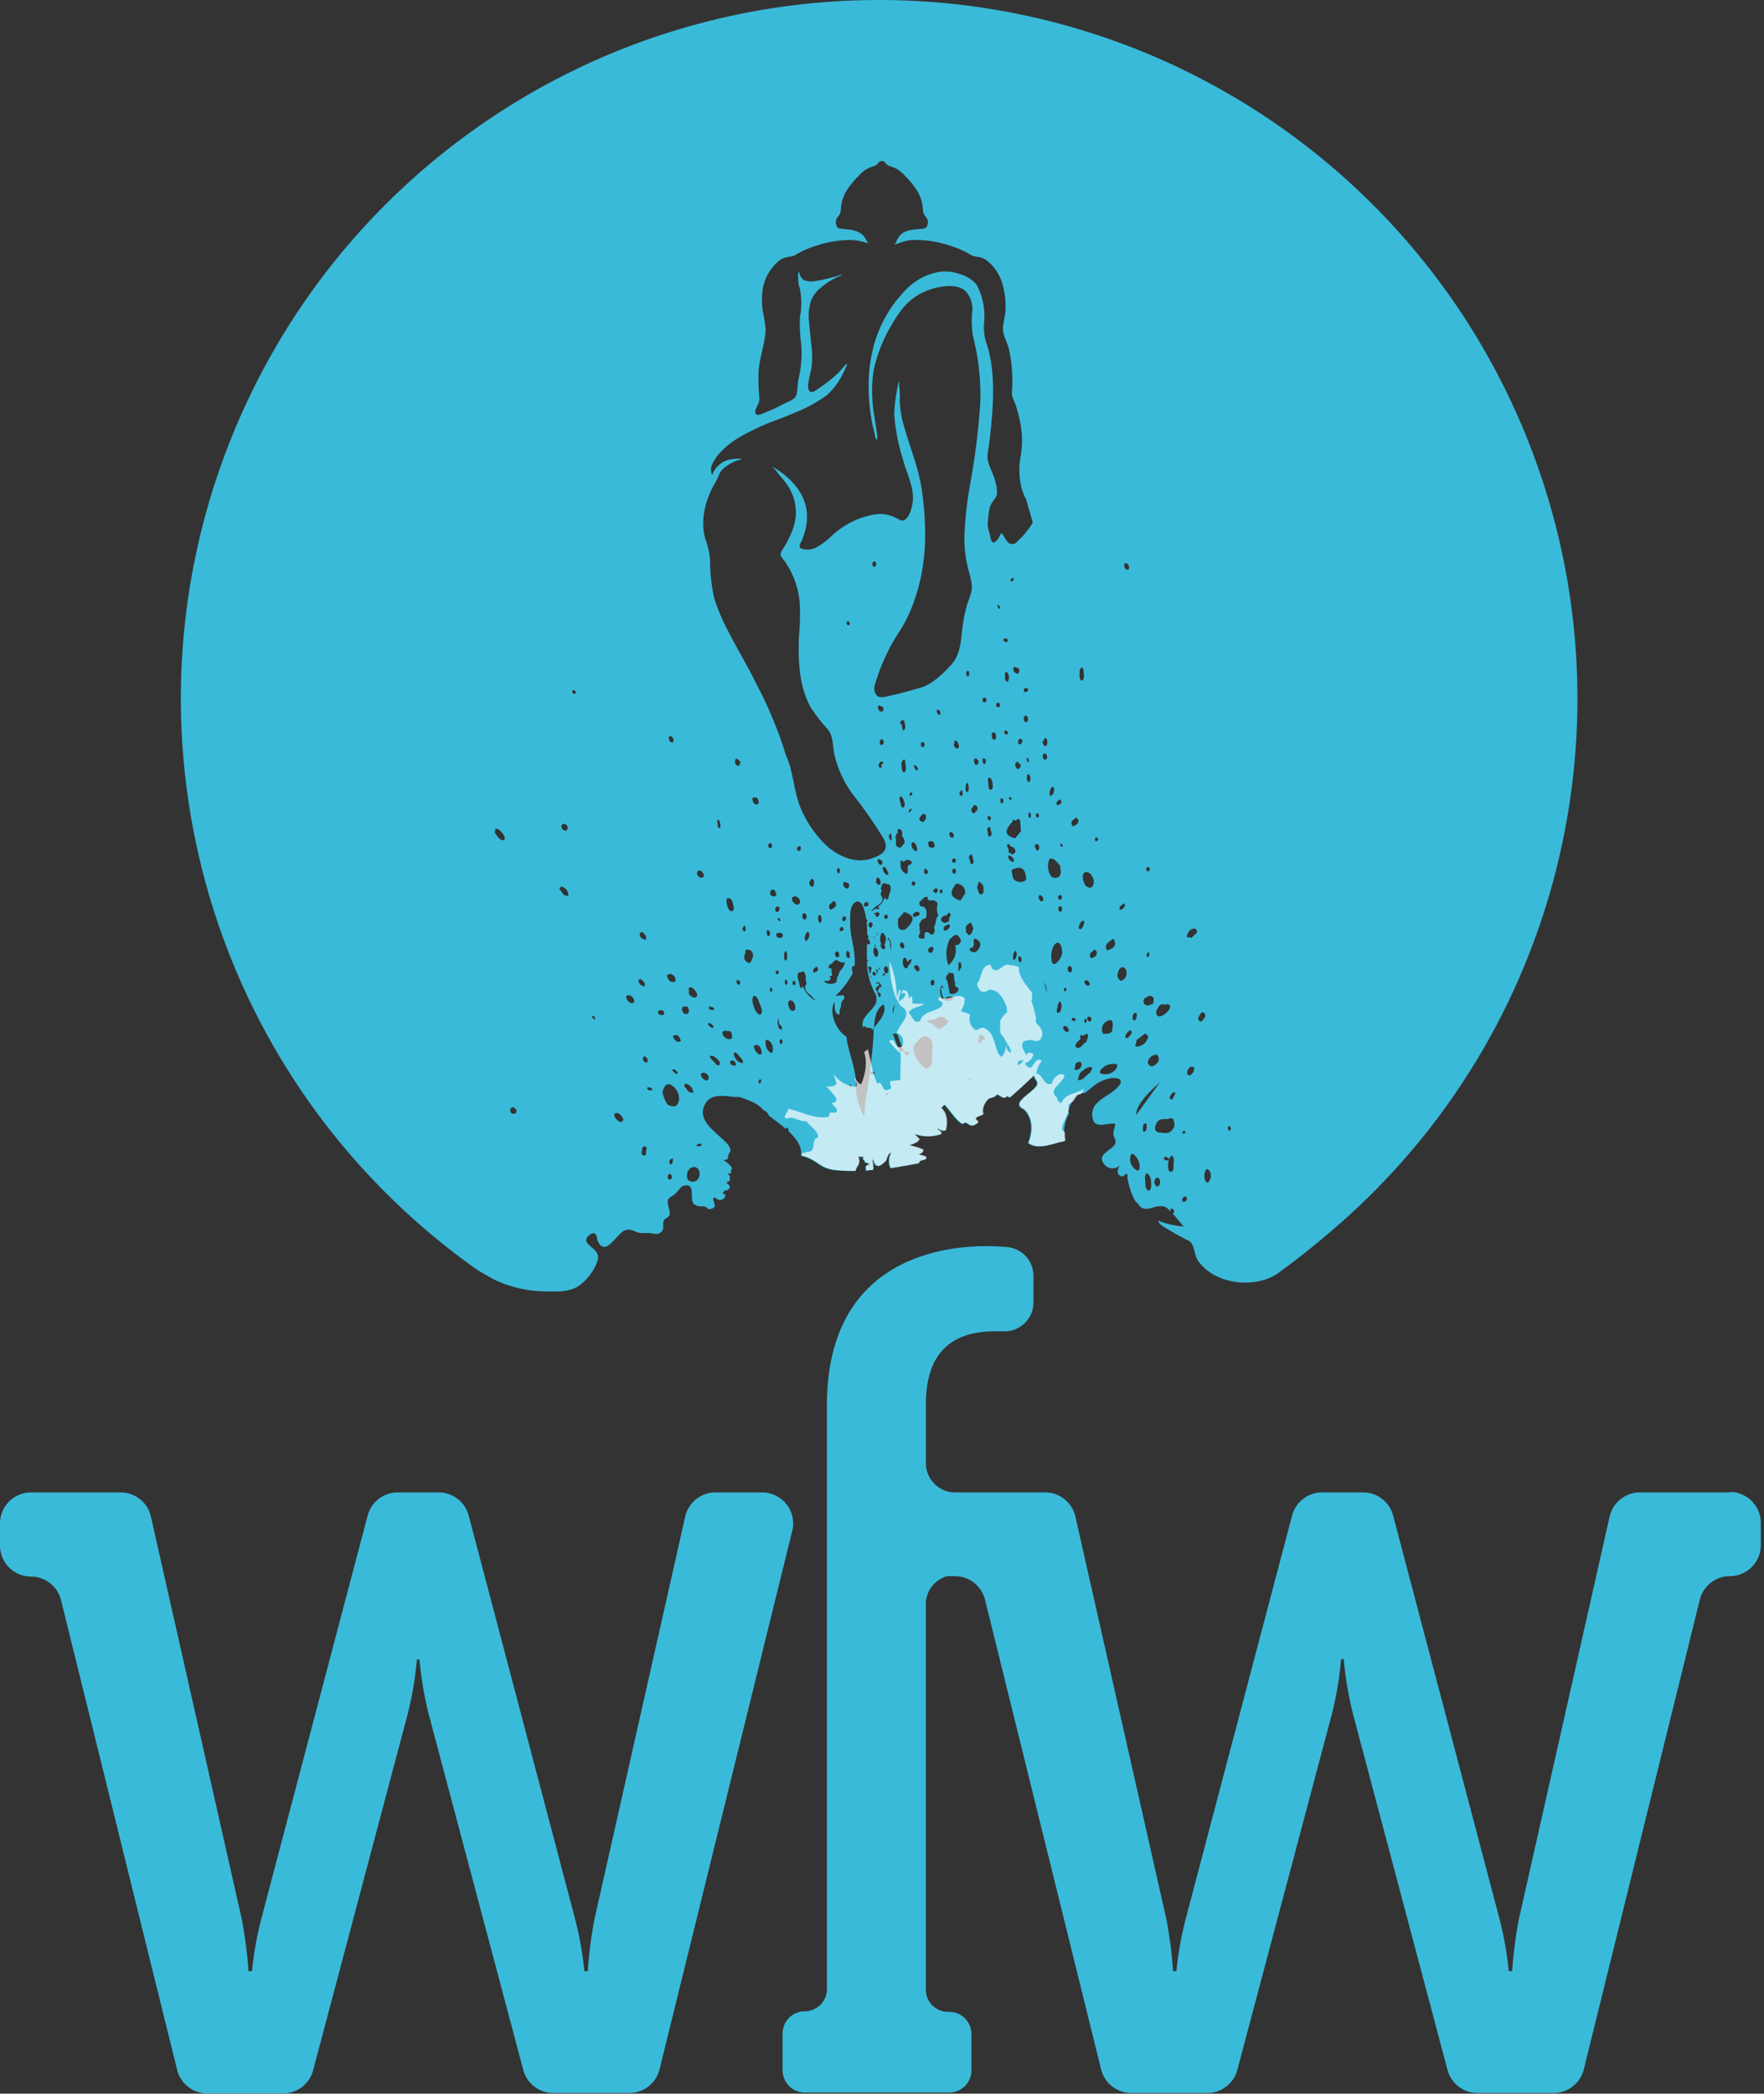 <svg viewBox="0 0 284 337" xmlns="http://www.w3.org/2000/svg" class="ml-2 my-2 w-26 h-26">
    <rect x="0" y="0" width="284" height="337" fill="#333333" stroke="none"/>
    <g fill-rule="nonzero" fill="none">
        <path d="M141.55 0C95.096.005 53.428 28.578 36.682 71.908c-16.745 43.331-5.12 92.499 29.258 123.742A112.69 112.69 0 0 0 77 204.51c.43.23 2.35 1.36 2.87 1.6a19.7 19.7 0 0 0 8.63 1.75c1.83.07 3.8 0 5.2-1.29a8.32 8.32 0 0 0 2.57-3.86c.41-1.94-3.2-2.42-1.37-3.92.6-.5 1.1-.36 1.22.47.12.83.88 2.29 2.33.78.17-.17 1.62-1.71 1.82-1.83 1.49-.86 1.91.49 3.58.25a7 7 0 0 1 1.51.13 1.27 1.27 0 0 0 1.31-.55c.26-.52-.09-1.25.28-1.7.17-.22.47-.3.65-.5.71-.75-.56-2.14.09-2.94.219-.2.464-.369.73-.5a7.1 7.1 0 0 0 1.06-1.13 1.28 1.28 0 0 1 1.39-.42c1 .52.05 2.43 1 3.09a.38.38 0 0 1 .16 0 .93.93 0 0 1 .16.18 6.16 6.16 0 0 0 1 .06c.347.012.667.191.86.48.38-.08.8-.11 1-.43.2-.32-.64-1.58.06-1.45.12 0 .2.13.3.2a.88.88 0 0 0 1.26-.23 1.26 1.26 0 0 0 .08-.66c-.07.1-.15.19-.29.08-.14-.11-.08-.25.06-.36a1.62 1.62 0 0 0 .19-.18.25.25 0 0 0 0-.09.69.69 0 0 0 0 .08.19.19 0 0 1 .25 0v.06a3.1 3.1 0 0 0 .57-.53 1 1 0 0 0-.6-.73c.13-.2.37-.21.55-.39 0-.37.15-.81-.26-1 .08-.37.4 0 .55-.19-.37-.36.42-.84-.18-1.11h.12a6.86 6.86 0 0 0-1.24-1 1 1 0 0 0 .74-.26c-.019-.28.04-.56.17-.81.09-.2.17-.31.25-.34A2.14 2.14 0 0 0 117 184c-1.56-1.69-5.18-3.72-3.34-6.53 1-1.54 3.34-1 4.89-.88l.39-.05c1.5.5 3 1 3.92 2.08.36.25.84.49.83.82.08.096.17.184.27.26.78.6 1.7 1.28 2.55 2l.25-.21a.88.88 0 0 1 .21.62c1.25 1.17 2.22 2.5 2 3.94 2.6.58 2.78 2 5.43 2.31a29.81 29.81 0 0 0 3.27.14 2.2 2.2 0 0 1 .49-1l.06-.34c0-.15.15-.29 0-.44.08-.17-.15-.41 0-.56a.19.19 0 0 1 .16.06c.188.033.38.015.56-.05a.68.68 0 0 1 0 .14c-.28.36.15.31.18.5s.17.52.44.29c.07.17.15.3.35.29v.08c-.2.14-.51 0-.59.43 0 .17.1.34 0 .52.4 0 .8-.06 1.19-.09a5.37 5.37 0 0 0-.17-1.68c.34 0 .24.8.79 1 .55.2 1-.41 1.4-.75.28-.52.33-1.23.91-1.35a2.74 2.74 0 0 0-.12 2.49c1.53-.22 3.06-.49 4.59-.79-.16-.68 1.68-.33 1-1.11l-1.07-.31c.48-.16.82-.42.69-.78a9.78 9.78 0 0 0-2.16-.67c.46-.23 1.36-.41 1.59-1l-.83-.86a6.4 6.4 0 0 0 4.29.06c.35-.52-.77-.68-.53-.9.26.12.8.47 1.28.3.41-1.29.22-3-.88-3.76.32.3.43-.28.72-.38 1 1 1.66 2.33 2.9 3.12.88-.85 1 1.07 2.47-.25.21-.34-.8-.47-.1-.91.32-.11.64-.26.95-.4a3.65 3.65 0 0 0-.08-.54 2.76 2.76 0 0 1 1-2c.45-.19 1-.19 1.28-.7.51.13 1.15 1 1.66.25.134.09.261.19.38.3 1.43-1.18 2.74-2.48 4-3.64-.22.61.9 1 .3 1.79-.85 1.24-4.17 2.74-2 3.69 1.43 1.33 1.53 3.46.72 5.44 1.54 1.2 3.77.12 5.85-.29 0-.06.05-.11.07-.17a6.63 6.63 0 0 1 .39-3.67c.1-.22.21-.44.33-.65a4.56 4.56 0 0 1-.14-.44 6.66 6.66 0 0 1 1.35-2.52 3.27 3.27 0 0 1 1.39-.32c.31-.29.63-.58 1-.84a6.17 6.17 0 0 1 3.15-1.55c.73-.08 2 0 1.42 1-1.25 2-5.05 2.43-4.38 5.51.39 1.79 2.5.57 3.62.85 0 .55-.31 1-.28 1.61.03.61.34.8.34 1.23 0 1.44-3.5 1.85-1.67 3.83a1.71 1.71 0 0 0 2.57-.21 1.93 1.93 0 0 0-.55 1.33c.06.5.74.88 1.06.51.1-.12.18-.29.33-.29.15 0 .21.31.18.51-.07.58.91 3.82 1.51 4.17.22.13.32.38.49.56 1.31 1.4 3.39-1.3 4.92.87v-.44a.423.423 0 0 1 .37.76c.59.69 1.18 1.39 1.76 2.09a14.32 14.32 0 0 1-4.09-.94c0 .6 1.4 1.28 1.81 1.53 1 .63 2.06 1.18 3.12 1.71a.86.86 0 0 1 .22.15c.76.83.63 2.19 1.3 3.12 2.71 3.78 9.14 4.5 12.85 1.93a140 140 0 0 0 11.36-9.25c34.376-31.245 46.002-80.411 29.263-123.744C229.663 28.603 188.003.02 141.55 0zm-60.5 135.23c-.69.08-1-.76-1.38-1.15l.06-.7c.59 0 1 .5 1.36 1 .21.3.26.8 0 .83l-.04.02zm1.91 43.98a.51.51 0 0 1-.76-.26.53.53 0 0 1 .27-.73.76.76 0 0 1 .64.45.41.41 0 0 1-.15.54zm7.7-46.58a.59.59 0 0 1 .65.32c.2.3.09.52-.14.74a.7.7 0 0 1-.73-.42c-.12-.28-.06-.56.22-.64zm.19 11.53c-.27-.36-.53-.73-.79-1.09l.28-.38A1.42 1.42 0 0 1 91.5 144c.1.54-.56-.09-.69.13l.04.03zm1.61-32.49c-.2 0-.3-.16-.36-.42.09-.06.18-.17.27-.17.09 0 .31.16.33.37a.2.2 0 0 1-.24.22zm3.31 52.41c-.16 0-.27-.12-.36-.26-.09-.14-.13-.27 0-.31.13-.04.26.11.35.26.09.15.12.25 0 .31h.01zm7.65-14.08l.66.74c-.22.06.11.65-.3.5-.41-.15-.88-.41-.76-1.08l.4-.16zm-3.24 30.52c-.21.18-.57 0-.87-.3-.3-.3-.54-.71-.34-1a.76.76 0 0 1 .87.2c.45.41.65.83.34 1.09v.01zm1-19.32c-.28-.29-.45-.61-.33-.85s.47-.21.8 0a1 1 0 0 1 .44 1 .69.69 0 0 1-.91-.17v.02zm1.64-3.49l.35-.15.69.71c-.2.07.15.62-.25.48s-.85-.4-.79-1v-.04zM104.1 185c-.26.32.16 1-.42 1-.3 0-.43-.27-.36-.62s0-.83.43-.86c.23 0 .4.12.35.43v.05zm-.5-14.28a.48.48 0 0 1 .13-.7c.12.09.35.15.47.37s.07.63-.1.65a.63.63 0 0 1-.5-.32zm1.35 4.76a.64.64 0 0 1-.45 0c-.21-.07-.34-.24-.29-.39.05-.15.34-.05.55 0 .21.05.33.3.19.38v.01zm85.44 6.71c.05-.09.2-.12.27-.16.07-.04.24.18.16.31a.38.38 0 0 1-.29.14.19.19 0 0 1-.14-.29zm-3.86-20.13c.57-.82 1-.1 1.45-.48.61.26.44.73.06 1.16-.38.43-1.13 1.06-1.61.79-.48-.27-.29-.93.1-1.47zm-.29 9.08c-.48.59-1 .61-1.29.23a.79.79 0 0 1 .1-1 1.36 1.36 0 0 1 1.23-.6 1 1 0 0 1 0 1.38l-.04-.01zm-1.68-31.35a.27.27 0 0 1 .35-.23.35.35 0 0 1 .19.4c0 .22-.15.29-.34.31a.43.43 0 0 1-.2-.48zm.47 13.84c0 .18-.06.37-.26.4-.2.03-.17-.19-.15-.33.02-.14 0-.38.25-.38s.17.18.16.31zm-.63 7c.49-.4 1-.45 1.28-.05.13.18 0 .63 0 .94-.67.36-1.13.45-1.44.07a.68.68 0 0 1 .18-1l-.02.04zm-1.48 6.83l1.44-1.11.5.4a1.91 1.91 0 0 1-1.79 1.69c-.71.14.14-.79-.15-1v.02zm-.53-4.02c.09-.3.33-.48.54-.37.21.11.06.52 0 .83-.06.31-.41.45-.53.23a1.1 1.1 0 0 1 0-.69h-.01zm-1.27-72.72c.17-.15.39 0 .55.21a.68.68 0 0 1 0 .74.49.49 0 0 1-.59-.32c-.11-.25-.13-.5 0-.63h.04zm-.88 55.28l.62-.58.26.15a.89.89 0 0 1-.74.86c-.33.1 0-.36-.14-.43zm-1 5.1c.64.93.19 1.52-1 1.89-.59-.91.25-1.38 1-1.89zm-.93 13.21c1.19-.47.79.85.73 1.7-.55.54-1 .36-1.46.37a1.5 1.5 0 0 1 .73-2.07zm-3.4-23.94c.6 0 1.06.75 1.17 1.37a1.43 1.43 0 0 1-.25 1c-.41.34-.86 0-1.12-.27-.34-.58-.75-2 .2-2.11v.01zm.09 27.17l-.22.31-.12-.05-.11.15c-.41.47-.88.94-1.26.64-.38-.3.06-.79.42-1.13a3.38 3.38 0 0 0 .26-.27.77.77 0 0 1-.07-.16c0-.29.09-.48.22-.43.098.037.192.084.28.14a.86.86 0 0 1 .72-.3 1.22 1.22 0 0 1-.18 1 .84.84 0 0 1 .06.14v-.04zm-.27-3.55c.14 0 .19.11.22.24s0 .33-.13.41c-.13.08-.19-.12-.22-.24s-.06-.36.13-.41zm.43-.31c.08-.06.28 0 .42 0 .15.32.18.54 0 .69a.29.29 0 0 1-.42-.1c-.16-.24-.18-.49 0-.61v.02zm.23-5.09a.45.45 0 0 1-.6-.13c-.17-.19-.25-.4-.15-.56.1-.16.34-.14.54 0a.62.62 0 0 1 .21.66v.03zm-1.3-51.12c.19-.16.3.17.37.49 0 .51.22 1.28-.21 1.58-.2.13-.41-.26-.44-.6 0-.57-.06-1.17.28-1.47zm-.17 41.12c.14-.24.36-.52.56-.34.2.18 0 .6-.13.9-.13.3-.34.49-.57.36-.23-.13 0-.61.14-.92zm-.85-16.85c.18-.25.37 0 .54.2.08.66-.27.73-.51.9-.24.17-.46.23-.56-.13-.18-.68.32-.69.53-1v.03zM171.55 159c.13 0 .19.15.13.29a.52.52 0 0 1-.22.26c-.13.05-.19-.07-.18-.23.01-.16.09-.34.27-.32zm-1.06-30.24c.12-.17.26 0 .37.15.06.45-.19.5-.36.62-.17.12-.31.16-.38-.09-.13-.47.22-.48.37-.68zm-1.08-2.11c.09-.09.24.07.3.36a1.12 1.12 0 0 1-.45 1.05c-.14.12-.26 0-.27-.24-.055-.435.1-.87.42-1.17zm-2.5 4.24c.2 0 .31.11.35.28.04.17 0 .39-.21.41-.21.02-.2-.06-.25-.23a.47.47 0 0 1 .11-.46zm-54.51 9.26c.31-.13.56.06.76.35.2.29.22.56 0 .72-.22.16-.64 0-.86-.35a.57.57 0 0 1 .11-.72h-.01zm-.78 19c.4.37.75.84.57 1.2-.18.36-.65.23-1-.06-.58-.43-.08-.78-.35-1.09.18-.46.52-.34.82-.05h-.04zm-3.83-40.62c.17-.13.38 0 .53.23.15.22.15.51 0 .73a.48.48 0 0 1-.56-.34c-.1-.25-.11-.49 0-.62h.03zm-.29 38.42c.16-.28.53-.23.86 0a1 1 0 0 1 .38 1 .72.72 0 0 1-1-.17c-.28-.31-.43-.64-.28-.89l.04.06zm.81 15.19c.17-.13.4.07.58.24.18.17.29.3.18.44-.11.14-.41-.08-.59-.26s-.31-.32-.17-.42zm-2.07-8.81a.43.43 0 0 1-.19-.68c.16 0 .42-.11.63 0 .21.11.36.49.2.62a.67.67 0 0 1-.64.06zm1.57 26.52c-.21 0-.33-.18-.31-.45.02-.27.13-.44.35-.43.22.01.29.23.31.47.02.24-.14.44-.35.41zm.19-2.43c-.06 0-.24-.15-.24-.25 0-.46.17-.67.61-.68-.07.43 0 .81-.37.93zm1.29-10.27c-.23 1-.73 1.16-1.82.64a5.27 5.27 0 0 1-.81-2.08c.35-1.12.87-1.48 1.49-1a2.55 2.55 0 0 1 1.16 2.49l-.02-.05zm-1-10.33c.64-.49 1.06-.15 1.33.73-.63.44-1-.19-1.33-.73zm1.74-4.77c.13-.1.45 0 .67 0 .26.51.32.85 0 1.09a.45.45 0 0 1-.67-.13c-.28-.37-.33-.78-.05-1l.05.04zm.1 12.73l.23-.36a1.53 1.53 0 0 1 1.24 1.29c.14.51-.53-.1-.63.11l-.84-1v-.04zm2.43 14.59a1.06 1.06 0 0 1-1.66.65c-.47-.34-.26-.91-.26-1.27.17-.42.51-.89 1-.89.27-.1.48.06.69.23.306.352.394.843.23 1.28zm-.42-4.9c0-.38.64-.51.89-.19a.91.91 0 0 1-.89.19zm1.86-10.66c-.12.12-.37.16-.67-.07a1.09 1.09 0 0 1-.48-.89c.26-.29.61-.21.91 0 .3.21.46.71.24.93v.03zm.06-9.11c.2-.13.42.07.6.25s.28.32.15.46c-.13.14-.43-.08-.61-.26s-.3-.34-.14-.45zm.08-2.57c.1-.21.37-.06.59 0 .22.06.32.31.16.4a.66.66 0 0 1-.48 0c-.21-.06-.34-.25-.27-.4zm1.71 9.21c-.24.32-.56 0-.8-.32s-.79-.62-.73-1.05c.39-.12.74.12 1.07.42.33.3.67.66.46 1v-.05zm0-38.08c-.26.08-.28-.24-.3-.49-.02-.25-.17-.65 0-.85.26.09.35.36.4.65.05.29.09.62-.13.69h.03zm.54 33.31c-.34-.9.59-.61 1.19-.57.39.42.26.75.27 1.1-.5.42-1.27-.05-1.46-.53zm.9-22c.5 0 .67.61.78 1.12.11.51.13.88-.25 1-.5-.08-.68-.63-.79-1.15-.11-.52-.14-.94.26-1v.03zm1.16 26.97l-.67-.11c-.19-.21-.3-.44-.19-.62.11-.18.36-.16.6 0a.69.69 0 0 1 .26.71v.02zm1.15-.4l-.74-.22c-.4-.44-.79-.93-.69-1.39 0-.26.36-.05.62.16.28.46 1 .93.81 1.45zm-.69-47.86c-.44 0-.66-.54-.57-.87.18-.61.56-.08.86.18 0 .38-.16.5-.29.69zm.29 34.77c0 .26-.12.35-.21.48-.31 0-.46-.37-.39-.61.12-.42.39-.05.6.13zm.36-8.45c-.1-.32.19-.31.17-.51.2-.12.29 0 .32.21.03.21 0 .53-.13.61-.13.08-.3-.1-.36-.31zm.7 5.25c-.84-.65-.26-1.11-.26-1.64 0-.53.44-.36.84-.24.69.7.33 1.1.19 1.52-.14.42-.33.7-.77.36zm1-26.45c.11-.09.41 0 .62 0 .29.48.38.81.15 1-.23.19-.45.11-.65-.13s-.36-.74-.12-.92v.05zm1.27 45.63c0 .16-.06.34-.24.37-.18.03-.15-.18-.14-.3.01-.12 0-.36.24-.36s.15.16.14.29zm.09-4.39c-.57.32-.83-.39-1.08-.58 0-.32-.45-.64.06-.83.51-.19.9.38 1 .9l.02.51zm-.11-6.41c-.21.28-.7-.18-.91-.64-.35-.79-.65-1.63-.31-2.21.19-.33.51.09.77.5.18.76.92 1.72.45 2.35zm1.85 6.09c0 .25-.34.17-.54-.06a2.06 2.06 0 0 1-.55-1.77c0-.19.35-.14.69.16a1.68 1.68 0 0 1 .4 1.67zm-.49-18.65c-.51 0-.44-.49-.42-.92.55 0 .63.35.42.92zM123.7 136c.06-.2.2-.32.38-.26a.41.41 0 0 1 .22.44c0 .24-.17.31-.38.34a.49.49 0 0 1-.22-.52zm.56 23.63c-.36 0-.31-.34-.29-.64.37 0 .43.24.29.64zM124 144c0-.49 0-1 .72-.71.13.3.4.63.16.88-.24.25-.59.12-.88-.17zm.81 2.44c0-.31.14-.54.37-.54.23 0 .24.19.35.28-.06.37-.17.58-.41.6a.31.31 0 0 1-.31-.34zm.81 1.55c.06.16.05.29-.07.28a.51.51 0 0 1-.25-.2c-.09-.12-.08-.27 0-.32.08-.05.21.11.3.24h.02zm-.73 8.59c0-.22.1-.38.25-.38s.17.13.25.2c0 .25-.12.4-.29.41a.21.21 0 0 1-.21-.23zm.47 8.94c0-.53-.39-1.07 0-1.6 0 .41 0 .85.3 1.12a.51.51 0 0 1 .2.65c-.15.24-.3-.24-.51-.17h.01zm.46 2.52a.34.34 0 0 1-.31-.33c0-.19 0-.36.15-.41.15-.05.26.06.31.25a.45.45 0 0 1-.15.49zm.22-17.43c-.06.28-.31.44-.69.33a.48.48 0 0 1-.36-.62.8.8 0 0 1 .76-.14.36.36 0 0 1 .29.43zm.19 3.53c0-.4 0-.81.2-1 .2-.19.21.12.26.34.05.22.15.89-.15 1.1-.14.09-.29-.18-.31-.42v-.02zm.43 4.36c-.11.23-.18-.19-.29-.14v-.63l.21-.06a.65.65 0 0 1 .07.83h.01zm.99 4.19c-.3.06-.55-.26-.67-.68-.12-.42-.13-.88.22-1a.78.78 0 0 1 .73.58c.2.58.16 1.06-.28 1.14v-.04zm.82-18.19c.42.36.43.74.17 1a.52.52 0 0 1-.71-.07 1 1 0 0 1-.43-.92.67.67 0 0 1 1 0l-.03-.01zm-.19-7.99c.22-.25.44-.52.67-.09-.05.21 0 .5-.26.54-.26.04-.37-.18-.41-.45zm-.42 22.06c-.09 0-.2 0-.24-.23a.5.5 0 0 1 .1-.46c.2 0 .31.11.35.28.04.17 0 .4-.21.41zm2.42 27.08a.38.38 0 0 1 .11-.13l-.06.14-.05-.01zm.84-24.68a4.37 4.37 0 0 1-1.94-2.5.74.74 0 0 1-.16.66.23.23 0 0 0-.06-.12l-.2-.22c0-.78-.72-1.7-.09-2.35v.1h.14c.34-.16.68-.43.87.47l.08.21-.07.47c.06.21.19.52.15.6-.54 1 .09 1.39.62 1.87.27.25.52.54.79.82h-.15l.02-.01zM129.55 148c-.13 0-.29-.08-.35-.33a.69.69 0 0 1 .14-.66c.29-.05.45.15.51.4s-.07.57-.3.59zm.45 2c.09-.09.24.06.3.36a1.14 1.14 0 0 1-.46 1.05c-.13.11-.25-.05-.26-.25A1.36 1.36 0 0 1 130 150zm.58-8.47c.27-.18.4 0 .45.3.05.3.06.75-.18.87s-.44-.14-.53-.45c-.14-.46.27-.45.26-.72zm.75 14.94c-.12.08-.32.16-.39-.09-.13-.47.22-.48.37-.68.15-.2.26 0 .38.15.05.46-.19.5-.36.62zm.81-8c-.17.33-.26-.28-.42-.21v-.9l.31-.09a1 1 0 0 1 .1 1.2h.01zm.42 9.49c.33-.25.71.13 1-.2.29-.33.23-.37 0-.47a.64.64 0 0 1 .06-.18.35.35 0 0 0 .37-.15c0-.16-.07-.31-.1-.47-.03-.16 0-.29 0-.44a1 1 0 0 1 0-.17.43.43 0 0 1-.48-.16c0-.62.62-.48.76-.92l.2-.18.39-.14a.51.51 0 0 0 0 .09c.4.15.77.54 1.25.26a2.24 2.24 0 0 1-.74 1.42 2.08 2.08 0 0 0-.23.53.33.33 0 0 0 0 .1c-.187.21-.29.48-.29.76a.46.46 0 0 0-.1.26.25.25 0 0 1 .13.09 1.6 1.6 0 0 1-2.13-.06l-.09.03zm4.02-14.98c-.42.16-.81-.31-.82-.66 0-.66.52-.26.9-.11.16.35 0 .54-.08.77zm.22 10.31v.84l-.29.1a.89.89 0 0 1-.15-1.12c.13-.31.26.25.41.18h.03zm-.8-5.79c.23.07.26.3.16.55a.35.35 0 0 1-.39.22c-.19-.1-.19-.29-.13-.5.06-.21.19-.32.36-.27zm-.21 2.2c-.26.17-.52.36-.62-.08.09-.17.16-.43.36-.41.2.02.29.24.26.49zm-.87-9.16c-.16-.25-.28-.53 0-.81l.26.07c0 .2 0 .4.05.61-.14-.05-.19.36-.34.13h.03zm.16 12.92a.68.68 0 0 1-.11.64.43.43 0 0 1-.5-.35c-.1-.33 0-.54.25-.57.25-.03.29.05.36.28zm-1-7.18c-.17.11-.46.24-.56-.12-.18-.68.32-.7.53-1 .21-.3.37 0 .54.21.08.65-.27.72-.51.89v.02zm2.92 28.91c-.16-.14 0-.44-.25-.5.07-.08.07-.15.14-.16.08.22.25.51.11.66zm3.38-2.18l-.11-.09-.24-.4h.77c0 .38-.17.5-.42.44v.05zm.27-7.48v.7c-.13 3-.58 5.91-.93 8.85a24.92 24.92 0 0 0-.56 4.62 10.4 10.4 0 0 1-1.27-3.58 4.81 4.81 0 0 1-.07-1c.14-2.95-1.21-5.42-1.55-8.27-1.63-.88-2.89-3.93-1.92-5.58.11.65-.16 2.09.86 2a1.46 1.46 0 0 1 .19-1.17 1.49 1.49 0 0 1 .5-1.32c.06-.33 0-.6-.26-.58l-1.11.08a13.81 13.81 0 0 0 2.79-3.7.65.65 0 0 1-.12-.25c-.07-.33-.09-.7.13-.82a.25.25 0 0 1 .26 0 .93.93 0 0 0 0-.23c.21-2.09-.64-4.12-.7-6.2 0-1-.19-2.81.52-3.61.71-.8 1.35-.17 1.64.71.185.56.322 1.136.41 1.72a.47.47 0 0 1 .19.45l-.13.06c.073.694.107 1.392.1 2.09h.08a.46.46 0 0 1 .08.52.42.42 0 0 1-.17.16c.49 0 .45.43.45.83-.25 0-.4-.05-.47-.18 0 .89-.07 1.79 0 2.69h.19l-.05.3-.14-.24a10.62 10.62 0 0 0 1.22 5.17 2 2 0 0 1 .21 1.7v.19h-.08v-.05c-.59 1.31-2.5 2.15-2 3.83.13-.24.2-.17.18-.57-.09 1 1.79.16 1.12 1.19.147-.22.308-.43.48-.63.07-1.38.28-3 1.51-3.73.68 1.17-.64 2.65-1.51 3.73l-.07.12zm.28-19.52c.18-.26.26-.28.31-.23.58-.43 1.22-.81.55-1.76-.06-.08.08-.38.13-.58.05-.2-.07-.31-.11-.46a1.8 1.8 0 0 0 .08-.21c.17-.87.6-.59 1-.41h.17v-.1c.79.67 0 1.54 0 2.3l-.23.2a.23.23 0 0 0-.06.12.69.69 0 0 1-.23-.65 3.54 3.54 0 0 1-1.24 1.77c.06.11.16.19.39.08a.44.44 0 0 1-.68.15c-.2.13-.4.25-.61.36h-.17l.65-.57.05-.01zm.19-4.63c.2-.24.37-.1.5.13s.27.66.08.83c-.19.17-.44 0-.61-.24-.17-.24.12-.48 0-.72h.03zm.16-2.73c0-.58.39-.32.73-.1.08.34.06.64-.21.66-.27.02-.37-.33-.52-.56zm1 .89c.43 0 .49.57.7.86.05.22.07.45-.12.42-.36-.06-.55-.42-.7-.78-.09-.21-.07-.51.12-.5zm1.27-4.31h-.19c-.18-.35-.46-.7 0-1.07.32.33.1.76.22 1.12l-.03-.05zm-1.14 16.86a.61.61 0 0 1 0 .69.46.46 0 0 1-.54-.3c-.1-.23-.12-.46 0-.58a1.88 1.88 0 0 1 .07-1.69c.08-.15.34 0 .54.34a1.5 1.5 0 0 1-.13 1.5l.06.04zm-.87 8.42c-.16-.21-.27-1.1-.74-1.52l.23.21c-.1-.51.87-.41.32-1-.07.15-.22.09-.36.17.33-.76 1 .17.91.54-.38-.2-.49.55-.62.78.37.05.83.4.26.87v-.05zm.07-13.14l-.11-.1a.49.49 0 0 1-.28.33l-.23-.13v-.29a.22.22 0 0 1-.26-.21c.105-.01.209-.03.31-.06.11.08.27-.3.36 0 .16 0 .26.14.14.5l.07-.04zm.06 8.33l-.05.45-.17-.29.22-.16zm-.41-5.16h-.08v-.37h.07l.01.37zm-.22 1.42l-.13.45-.16-.14.29-.31zm-.29-1.25l.1.44-.17-.29.07-.15zm.28 1.86c.312.302.435.75.32 1.17-.13.26-.32.36-.41.24a1.34 1.34 0 0 1-.26-1.26c.05-.19.22-.3.35-.15zm.26 4.34l-.27-.88c.6.12.16.22.27.88zm-.32-.29a.27.27 0 0 1-.14.42c-.09 0-.26-.09-.33-.21s0-.39.11-.4a.44.44 0 0 1 .36.19zm1.45-8.77a.46.46 0 0 1 0-.48.25.25 0 0 1 .32-.13.31.31 0 0 1 .16.47.33.33 0 0 1-.46.14h-.02zm-2.04.67c.18.13.13.4 0 .62-.13.22-.21.28-.4.09 0-.18-.28-.26-.11-.54.17-.28.33-.29.47-.17h.04zm-.66 7.13c1.1-.28.26.73.5 1.09 0-.15-.37-.06-.31-.36h.14l-.33-.73zm.68 1.67l-.23-.06-.17-.26.4.32zm-.59-11.57c-.28.11-.65.37-.71-.08a.43.43 0 0 1 .56-.45c.08.16.23.29.15.53zm2.33 11.25a.27.27 0 0 1-.18.12c0-.13.06-.12.18-.12.15-.2 0-.56.39-.28 0 .3-.23.29-.39.28zm.71 19.35a.27.27 0 0 1-.2-.3c0-.07 0-.17.09-.17.121.03.2.147.18.27a.59.59 0 0 1-.07.2zm-.08-19.68a.5.5 0 0 1-.42-.42c-.08-.38 0-.67.27-.69.27-.02.33.21.37.47.04.26 0 .57-.22.64zm.73-3.66a7.11 7.11 0 0 1-.25-1.75c-.1 0-.19.23-.3 0a.35.35 0 0 1 0-.26c.16-.07.21.14.27.3h.14a7.65 7.65 0 0 1 .11 1.78l.03-.07zm.96 27.76v-.22h.07v.22h-.07zm1.78-10.91a.19.19 0 0 0-.18 0c-.13.12-.32-.14-.52-.57a1.93 1.93 0 0 1-.41-.12c-.3.69-1.11-2.3-1.38-2.68l-.09.06c0-.12.05-.12.09-.06a.47.47 0 0 1 .61 0 .75.75 0 0 1 .07.12 2.25 2.25 0 0 0-.05-.22c0-.44.63 1.79 1.15 2.9.27.02.54.02.81 0l-.12.54.02.03zm-2.11-8.38c-.11.48-.22 1-.37 1.62-.18-.75.23-1.15.37-1.62zm.08-26.43a1.19 1.19 0 0 1 .21-.93l.16-.06c-.1-.26-.13-.5.07-.62a.51.51 0 0 1 .51.3c.15.32.17.59 0 .7.138.189.265.386.38.59.1.32.18.64-.12.91-.29.41-.59.73-1.07.23-.2-.36-.06-.75-.09-1.12h-.05zm3.44 1.68c0 .2-.14.35-.3.23a1.16 1.16 0 0 1-.61-1.05c.06-.28.22-.43.34-.34.37.27.582.703.57 1.16zm-.39-13.55c.21-.06.34.18.44.38.1.2.14.36 0 .44-.14.08-.35-.19-.45-.4-.1-.21-.15-.37 0-.42h.01zm.08 19.15a.24.24 0 0 1-.27.21.3.3 0 0 1-.28-.4.32.32 0 0 1 .4-.26.42.42 0 0 1 .15.45zm-.5-14.43a.44.44 0 0 1-.28.18c-.15 0-.16-.12-.11-.27.05-.15.18-.3.35-.23a.2.2 0 0 1 0 .32h.04zm-.3 2.32c.12-.06.24-.11.24.11-.2.1-.14.59-.55.36.1-.16.2-.32.31-.47zm.25 8.52a1.26 1.26 0 0 1-.1.38c-1.05.14-.19 1.15-.71 1.53a1.22 1.22 0 0 1-.85-.78c-.2-.25-.09-.66-.14-1-.05-.34.12-.43.29-.32a.76.76 0 0 1 .18.22c.41-.5.86-.44 1.33-.07v.04zm-1.16-14.47c-.18.14-.4-.22-.44-.54-.08-.53-.12-1.09.2-1.39.32-.3.29.14.38.44 0 .49.26 1.19-.14 1.49zm0-6.8c-.44.19-.33-.2-.38-.38-.05-.18 0-.57-.34-.65v-.14a.52.52 0 0 1 .25-.31.46.46 0 0 1 .41 0c0 .26.11.53.17.79.06.26-.07.45-.1.68l-.01.01zm-.07 11.53c.11.39.19.82-.11.95s-.41-.3-.46-.62c-.05-.32-.31-.85-.05-1.16.36.1.51.45.62.83zm-.68 22.91h.06c.06-.15.15-.24.31-.21s.24.24.3.45l.06.22c-.19.56-.46.21-.73-.09v-.18-.21.02zm.3 15.11v-.09.1-.01zm1.14-11.68l-.31.53c-.42 0-.63-.39-.68-1 0-.33.09-.68.37-.74.27.12.29.58.51.76 0-.49.4-.28.49-.6.012.074.029.148.05.22a1.2 1.2 0 0 1-.43.79v.04zm-.46-5.81a1.1 1.1 0 0 1-.79.15.82.82 0 0 1-.49-.62v-1.13c.33-.37.65-.75 1-1.13 2.14.66 1.29 1.68.32 2.71l-.04.02zm1.44-2.69l.38-.08c.33.11.6.24.16.67-.27-.13-.64.43-.85 0-.11-.24.15-.41.31-.56v-.03zm1.18-15.74a.57.57 0 0 1 .36-.08.41.41 0 0 1 .23.28v.52c-.14.17-.28.35-.43.52-1-.28-.6-.75-.17-1.23l.01-.01zm-.01-11.66c.1 0 .26.09.39.14 0 .35 0 .57-.19.66a.29.29 0 0 1-.38-.22c-.09-.28 0-.52.18-.58zm5.18-.09c.22-.25.41-.1.54.15.13.25.3.71.09.9-.21.19-.47 0-.65-.26-.18-.26.12-.52 0-.79h.02zm-.33 20.78a.36.36 0 0 1 .32-.31c.21 0 .26.24.25.46-.01.22-.1.35-.27.35s-.33-.23-.3-.5zm-.06-1.69c.2-.22.41-.48.62-.07 0 .19 0 .45-.25.49-.25.04-.33-.17-.37-.42zm.11-3.62c-.11 0-.28 0-.41-.18a.65.65 0 0 1-.06-.65.42.42 0 0 1 .57.21c.18.3.11.53-.1.62zm-.7 20.52l-.16-.61A5.44 5.44 0 0 1 153 151a.81.81 0 0 1 .09.1c.169-.287.43-.51.74-.63.45.05.69.41.86.85a.75.75 0 0 1-.93.79 3 3 0 0 1-1.07 3.24l-.02-.01zm-.65-5.54l-.12-.45c.203-.32.542-.53.92-.57 0 0 .15.23.12.32a1 1 0 0 1-.92.7zm1.05-2.44a.91.91 0 0 0-.27.63c.1.55-.42.29-.52.58-.35 0-.58-.17-.78-.46a.72.72 0 0 1 .82-.72c.26-.21.54-.9.75 0v-.03zm-1.66-3.57c-.2-.4-.14-.63.3-.61 0 .29.12.61-.3.61zm-.64-29.47c.48-.16.66.12.64.7-.47.14-.54-.31-.64-.7zm.17 28.85a.43.43 0 0 1-.42.58c-.12-.14-.3-.23-.28-.48.24-.17.53-.52.7-.1zm-1.42-7l-.12-.61c.79-.42 1.05 0 1.08.71a.65.65 0 0 1-1-.1h.04zm-.13 4.22c-.06.21-.24.37-.41.29-.17-.08-.23-.35-.19-.59.04-.24.12-.32.36-.2 0 .19.33.19.24.5zm-1.39 4.76c.47-.19.76-1 1.38-.74-.11.52.2.51.48.53.28.02.5-.11.7.12l.16.08.27.27a2.76 2.76 0 0 0 0 1.75c.15.25-.13.4-.15.61h-.09v.09a9.57 9.57 0 0 1-.23 1.09 3 3 0 0 0-.15.31c.09.36.27.73-.12 1.06-.39.33-.56-.17-.84-.24-.12 0-.24-.08-.35-.06l-.14.09v.09c-.2.27.18 1-.46.89-.25 0-.74-.17-.5-.56.33-.54 0-.94.1-1.39-.22-.42.17-.69.25-1a1.41 1.41 0 0 1 .72-.34l.12-.33c.07-.65.05-1.25-.51-1.55-.44 0-.74-.09-.57-.74l-.07-.03zm2.36 13.38c-.4.26-.52-.06-.53-.41 0-.19.2-.44.35-.41.41.09.25.49.18.82zm-.93-5.6a.57.57 0 0 1 .36-.46c.17-.09.34-.15.46.08.12.23-.1.57-.27.81-.27 0-.56 0-.55-.43zm-1.43 3.3c-.16.11-.34.22-.46 0s-.52-.37-.28-.78c.12-.21.34-.06.45 0 .11.06.44.3.29.72v.06zm2.09 13.62c0 .71.08 1.45-.51 2-.36.2-.68.22-.93-.17a4.58 4.58 0 0 1-1.38-1.87c-.22-.71-.38-1.42.29-2 .65-.88 1.34-1.55 2.35-.44.43.8.09 1.64.14 2.47l.04.01zm1.67 10.82h-.3v-.15l.3.15zm.87-16.17c-.24.56-.83.79-1.29 1.1-.46.31-.44-.51-.8-.29l-.24-.28c-.22-.45-.72-.31-1-.56a2.34 2.34 0 0 0 .15-.27 2.71 2.71 0 0 0 1.57-.36l.15-.16h.83c.1.4.75.46.6.82h.03zm1.32-4.75a1 1 0 0 1-.17.52.83.83 0 0 0 .14-.5l-.14.11a1 1 0 0 1-.88 0c-.11-.58-.23-1.16-.34-1.74v-.11a2 2 0 0 1-.25-.58 3 3 0 0 0-.3.32 6 6 0 0 0-.39.69.37.37 0 0 0 0 .18l.46.42-.52-.2a3 3 0 0 0 .47 2c.35-.39 1.14-.73 1.54-.15-.64.55-1.89.68-2.09-.49a2.12 2.12 0 0 1 .16-1.74c.08-.255.212-.49.39-.69l.27-.42c.07-.2.1-.52.28-.43.07-.15.14-.3.2-.45a.87.87 0 0 1 .21.17c.76-.23.56.54.64.9.038.225.062.452.07.68V158l.17.51-.19-.12a.86.86 0 0 0 .16.35.2.2 0 0 1 0-.08v.11a.83.83 0 0 0 .45.24v.3a1.09 1.09 0 0 1-.4.54l.06-.1zm.34-3.4v-.14a6.66 6.66 0 0 0 0-1.34v-.08a.33.33 0 0 0 .45.13 1.06 1.06 0 0 0 .1.66l-.51.77h-.04zm.36-11.4c-1.89-.52-1.71-1.53-.66-2.75.88.17 1.45.61 1.39 1.61-.25.38-.49.76-.73 1.14zm0-17.67c.19-.12.28 0 .32.21.04.21 0 .53-.13.61-.13.08-.31-.1-.37-.32s.19-.31.18-.5zm1-1.24c.13-.11.21.12.26.34.05.22.15.89-.15 1.1-.14.09-.29-.18-.31-.42 0-.39 0-.81.2-1v-.02zm2.73 17.6l-.38.36c-.49-.07-.51-.71-.7-1.14.06-.19.11-.37.17-.55.06-.18 0-.23.05-.34.26-.06.46.22.68.42a1.3 1.3 0 0 1 .11.9c.021.062.038.126.05.19l.02.16zm-1.25-20.54c-.26-.06-.27-.46-.34-.74.23-.58.5-.2.76.15 0 .36-.15.66-.42.59zm.14 6.64c.26.56 0 .72-.21.95-.21.23-.35.34-.54.05-.36-.55.08-.71.19-1 .11-.29.34-.12.56 0zm-.79 7.77c.09.4.19.8.28 1.2-.09.28-.19.55-.54.23.14-.46-.73-1.11.26-1.43zm-.74-28.65c-.18-.27-.31-.57 0-.88l.28.08c0 .22 0 .44.05.66-.14-.06-.2.39-.36.14h.03zm-.25 41.14l.06-.18a1.05 1.05 0 0 1 .08-.88c.24-.18.45-.44.77-.38 0 .11 0 .22.08.33.08.11.16.36.23.54-.19.42-.18 1-.76 1.09l-.46-.52zm.09 28.44a.3.3 0 0 0 0-.08v.08zm.5-.69v-.05.05zm0-.05v-.06V177.7zm.28-3.8c-.13-.44-.58-.06-.58-.25.19-.13.45-.19.58.06v.19zm-.26-20.95c.019-.13.06-.254.12-.37 1.05-.12.21-1.15.74-1.53.92.4 1.12 1 .51 1.83-.43.54-.89.46-1.37.07zm2.33 14.37c-.41-.1-.36.56-.71.69l-.42-.7c.85.7-.19-.75.67-.75.41.1.5.39.61 1l-.15-.24zm.2-44.35c-.52 0-.44-.49-.42-.92.54 0 .62.35.42.92zm-.2-9.89a.47.47 0 0 1-.22-.52c0-.2.2-.32.38-.25s.23.23.21.44c-.02.21-.16.31-.37.33zm.73 21.61c-.08-.4-.15-.81-.22-1.21.11-.28.22-.54.55-.2-.16.46.67 1.15-.33 1.41zm-.15-3.17c.16-.41.34-.14.53.1 0 .25-.1.46-.3.41-.2-.05-.18-.32-.23-.51zm.54-4.42c-.38.09-.4-.38-.41-.74-.01-.36-.21-1 .11-1.24.38.15.49.55.55 1 .06.45.09.91-.25 1v-.02zm.48-8.05c-.21 0-.33-.24-.35-.53-.02-.29 0-.6.26-.66a.52.52 0 0 1 .41.48c.07.4 0 .71-.32.71zm.95-5.44a.27.27 0 0 1-.3.22.33.33 0 0 1-.29-.44.34.34 0 0 1 .43-.28.5.5 0 0 1 .16.5zm0-15.62c-.16 0-.26-.14-.33-.29-.07-.15-.12-.28 0-.32.12-.04.25.14.32.29.07.15.11.26 0 .32h.01zm.34 31.31c-.15 0-.23-.17-.25-.37-.02-.2 0-.42.19-.46a.37.37 0 0 1 .28.33c0 .28 0 .49-.22.5zm.4-26.55c.11 0 .3 0 .42.13a.29.29 0 0 1 0 .45.5.5 0 0 1-.44-.1.3.3 0 0 1 0-.48h.02zm.07 5.79c0-.23.14-.47.31-.35a1.2 1.2 0 0 1 .32 1.09c0 .25-.19.53-.36.43-.4-.24-.2-.79-.27-1.17zm-.07 9.47a.29.29 0 0 1 .18-.44c.09.06.27.11.34.25a.27.27 0 0 1-.15.41.48.48 0 0 1-.37-.22zm1.32 14.18v-.25a.34.34 0 0 1 .3.12 1.34 1.34 0 0 1 .35 0V132c.12-.43.39-.06.6.12a.45.45 0 0 1-.09.33.55.55 0 0 1 .1.22c0 .38.05.75.07 1.13l-.95 1.15c-2.16-.62-1.33-1.65-.39-2.71l.01-.05zm1.18-12.39a.31.31 0 0 1-.31-.35c0-.31.14-.54.37-.53.23.01.23.18.34.27-.06.38-.16.59-.4.61zm.12 3.3c0 .38-.16.5-.3.7-.43 0-.66-.54-.56-.88.18-.61.56-.08.86.18zm-.37-14.71c-.43.16-.82-.31-.83-.67 0-.65.52-.26.9-.1.16.35 0 .53-.07.77zm-.82-15a.51.51 0 0 1-.31.2c-.15 0-.17-.13-.11-.3.06-.17.2-.32.37-.24a.21.21 0 0 1 .05.34zm-.32 35.07c.07.14 0 .28-.09.29a.35.35 0 0 1-.26-.16.19.19 0 0 1 .12-.3c.06 0 .19.07.23.17zm-.7 7.77c.13-.88.41-.17.64.06.35 0 .63.18.73.77-.15.29-.34.5-.64.44-.1-.3-.53 0-.47-.61a1.12 1.12 0 0 0-.26-.66zm.2 1.79c0-.09 0-.33.09-.33.31 0 .57.29.81.62 0 .15 0 .31-.08.46a1.05 1.05 0 0 1-.82-.75zm.87 16.54a1.44 1.44 0 0 1 .12-1.35c.26-.4.3.06.39.32-.08.44-.16.89-.51 1v.03zm.84.2c-.08-.34-.23-.75.11-.82.12 0 .32.23.32.43 0 .36-.07.68-.43.39zm-.94-13.38c-.08-.44-.17-.88-.25-1.33 1.73-.91 2.29-.05 2.37 1.55a1.43 1.43 0 0 1-2.12-.22zm2.3-19.38c.16 0 .2.2.22.37.02.17 0 .28-.1.3-.1.02-.2-.21-.22-.38-.02-.17 0-.3.1-.29zm-.12-5.73a.47.47 0 0 1-.44-.48c0-.27 0-.51.21-.58.21-.07.37.09.44.36a.65.65 0 0 1-.21.7zm.23-5.1c-.17.11-.36.33-.55.21-.19-.12-.15-.38 0-.6.33 0 .68-.09.55.39zm-.18 14.45v-.9l.31-.09a1 1 0 0 1 .1 1.2c-.16.32-.26-.28-.42-.21h.01zm.54 6c-.11.23-.18-.19-.29-.15v-.62l.21-.06a.66.66 0 0 1 .07.83h.01zm-2.24-44.3a1 1 0 0 1-1.48-.18c-.23-.32-.43-.66-.65-1-.22-.34-.27-.44-.44-.1-.07.14-.14.29-.22.43a1.88 1.88 0 0 1-.59.72c-.74.49-.8-.84-.91-1.26a6.13 6.13 0 0 1-.32-1.47c.03-.839.12-1.674.27-2.5a3 3 0 0 1 .4-1c.26-.49.71-.84.81-1.41a5.68 5.68 0 0 0-.27-2.08c-.3-1.28-1.11-2.46-1.25-3.77a6.9 6.9 0 0 1 .18-1.58c.08-.65.17-1.29.24-1.93.52-4.68 1-10.63-.68-15.21a8.7 8.7 0 0 1-.27-3.18 10.66 10.66 0 0 0-1.13-5.8c-1-1.66-4.11-2.53-5.93-2.26a9.71 9.71 0 0 0-5.22 2.57 20.46 20.46 0 0 0-5.87 11 24.89 24.89 0 0 0-.38 2.73 31.28 31.28 0 0 0 .35 7.23c.12.89.35 1.77.56 2.65 0 .13.15.85.37.83.22-.02-.38-3.33-.41-3.64a23.4 23.4 0 0 1-.18-7.28c.183-.897.42-1.782.71-2.65a23.4 23.4 0 0 1 2-4.49c1.13-1.94 2.38-4.1 4.85-5.41 2.29-1.22 6-1.93 7.44-.24.656.808.99 1.83.94 2.87a17.12 17.12 0 0 0 .06 4.05 38.6 38.6 0 0 1 1.23 10.5 111.84 111.84 0 0 1-1.64 13.41 60.66 60.66 0 0 0-.94 8.59c0 1.277.11 2.552.33 3.81.23 1.33.78 2.74.87 4.08.08 1.09-.57 2.23-.85 3.29a26.2 26.2 0 0 0-.73 4c-.19 1.9-.39 3.86-1.73 5.35-1.17 1.3-3 3.08-4.68 3.61a59.75 59.75 0 0 1-6.12 1.58 2.42 2.42 0 0 1-.76 0 .58.58 0 0 1-.39-.21 1.7 1.7 0 0 1-.39-1.58 31.72 31.72 0 0 1 3.6-8.14A22.31 22.31 0 0 0 146.7 98c2.52-6.21 2.63-12.36 1.75-18.9-.48-3.48-1.8-6.68-2.76-10a17.13 17.13 0 0 1-.84-4.59c.05-.824.02-1.652-.09-2.47 0-.12.05-.7-.06-.62a27.3 27.3 0 0 0-.73 5.19 31.85 31.85 0 0 0 1.42 7.4c.58 2.23 1.88 4.53 1.54 6.91-.17 1.18-.88 3.39-2.07 2.76-1.83-1-3.07-1.37-6.32-.28a13.74 13.74 0 0 0-4.8 3 10 10 0 0 1-2.36 1.73 3 3 0 0 1-1.38.33 2.39 2.39 0 0 1-1-.18.47.47 0 0 1-.24-.26c-.1-.32.22-.75.33-1 .11-.25.27-.72.39-1.09 1-3.21.4-6.31-2.67-9.06a12.09 12.09 0 0 0-2.44-1.72c-.1 0 .31.34.39.4.08.06.62.82.78 1 .302.314.582.648.84 1a7.9 7.9 0 0 1 1.72 5.7 10.36 10.36 0 0 1-1 3.22 16.17 16.17 0 0 1-.89 1.64c-.28.46-.75.93-.43 1.48.175.264.366.518.57.76a13.83 13.83 0 0 1 2.4 6.61 37 37 0 0 1-.11 5.37c-.19 3.77 0 8.21 1.91 11.58a28.63 28.63 0 0 0 2.73 3.5c.87 1.1.77 2.48 1 3.79a17.36 17.36 0 0 0 3.49 7.27 67.86 67.86 0 0 1 4.43 6.43c1.18 2-.36 2.82-2.19 3.37-2.62.8-5.63-.74-7.44-2.65a17.85 17.85 0 0 1-3.84-6c-.92-2.49-1-5.11-2-7.59a15.71 15.71 0 0 1-.6-1.75 67.13 67.13 0 0 0-4.37-10.22c-1.37-2.81-3-5.49-4.42-8.26a31.11 31.11 0 0 1-2.34-5.49 26.88 26.88 0 0 1-.68-6.06 12.23 12.23 0 0 0-.64-3.17c-1.08-3-.15-6.69 1.47-9.38a6.83 6.83 0 0 0 .57-1.19 3.13 3.13 0 0 1 1.2-1.46c.32-.22.8-.5 1.14-.69.34-.19 1.81-.5 1.12-.54-.13 0-1.2.05-1.32.08a3.84 3.84 0 0 0-3.19 2.56 2.3 2.3 0 0 1-.16-1.38 7.5 7.5 0 0 1 1.84-2.65 14.32 14.32 0 0 1 2.76-2.09 43.87 43.87 0 0 1 4.24-2.09c1.45-.59 2.94-1.08 4.36-1.72a24 24 0 0 0 5.41-2.92 11.06 11.06 0 0 0 2.65-3.61c1.54-2.94-.27-.5-.88.1a25.87 25.87 0 0 1-3.15 2.46c-.33.25-1.09.84-1.46.34a1.64 1.64 0 0 1-.16-1.07 19.14 19.14 0 0 1 .45-2.23c.05-.22.08-.45.11-.68a15.26 15.26 0 0 0-.07-3.51c-.11-1.21-.27-2.42-.35-3.62a7.91 7.91 0 0 1 .26-3.21 4.87 4.87 0 0 1 1.65-2.28 10.78 10.78 0 0 1 3.1-1.89s.23-.09.23-.17c0-.08-.06 0-.1 0a3.13 3.13 0 0 0-.52.16 27 27 0 0 1-3.56.83 3.66 3.66 0 0 1-1.4 0 1.34 1.34 0 0 1-1-.7 2 2 0 0 1-.2-.48c0-.08-.1-.39-.18-.18l-.05.31a10.27 10.27 0 0 0 .1 1.61c.023.149.067.293.13.43a11.74 11.74 0 0 1 .08 4.76 23.78 23.78 0 0 0 .18 4.3 17.53 17.53 0 0 1-.37 5.5c-.21.86-.18 1.75-.34 2.62a1.07 1.07 0 0 1-.15.39c-.31.57-1.18.84-1.7 1.1a32.85 32.85 0 0 1-3.42 1.59 7.71 7.71 0 0 1-.92.32.5.5 0 0 1-.5-.47c.14-1 .8-1.42.67-2.44a28.6 28.6 0 0 1-.14-3.46c0-2.53 1.07-4.91 1.15-7.47a22.75 22.75 0 0 0-.42-2.69 12.26 12.26 0 0 1 0-4 7.48 7.48 0 0 1 2.6-4.3c1.07-.8 1.75-.51 2.52-.88a15.24 15.24 0 0 1 3.48-1.55 17.53 17.53 0 0 1 5.78-.91 10.72 10.72 0 0 1 2.56.54c-.44-.61-.63-1.75-2.55-2.13-.68-.13-1.37-.17-2.08-.26a.62.62 0 0 1-.49-.5 1.35 1.35 0 0 1 .23-1.38 1.82 1.82 0 0 0 .48-1.2 6.53 6.53 0 0 1 .87-2.92 14.07 14.07 0 0 1 2-2.47 4.82 4.82 0 0 1 2.45-1.57 1.45 1.45 0 0 0 .53-.31c.15-.12.22-.28.37-.4a.62.62 0 0 1 .39-.11.61.61 0 0 1 .38.11c.15.12.22.28.37.4.149.14.326.246.52.31a4.8 4.8 0 0 1 2.46 1.57 14.07 14.07 0 0 1 2 2.47 6.53 6.53 0 0 1 .87 2.92c.008.445.179.872.48 1.2.328.381.416.913.23 1.38a.62.62 0 0 1-.49.5c-.71.09-1.56.13-2.24.26-2.09.42-2 1.73-2.53 2.29a3.8 3.8 0 0 0 .49-.13 9.45 9.45 0 0 1 2.27-.57 17.59 17.59 0 0 1 6.14.91 14.8 14.8 0 0 1 3.48 1.55c.77.37 1.45.08 2.52.88a7.43 7.43 0 0 1 2.6 4.3 12.52 12.52 0 0 1 .32 4.09v.07c-.12.7-.28 1.41-.36 2.11-.14 1.17.57 2.38.9 3.46a23.41 23.41 0 0 1 .52 7.17c0 .9.43 1.38.67 2.2.285.899.515 1.814.69 2.74a15 15 0 0 1 0 5.63 12.39 12.39 0 0 0 .11 4.46 8.74 8.74 0 0 0 .83 2.2l1.07 3.73a14.17 14.17 0 0 1-2.63 3.15l-.02.04zm-21.79 36.31c-.42-.17-.52-.45-.25-.83.27-.38.4-.22.62-.05a.48.48 0 0 1-.05.17c-.48.07-.08.53-.32.71zm-.5-9.72c0-.6.48-.24.83-.09.15.32 0 .49-.07.7-.39.15-.75-.28-.76-.61zm.63 6c-.27 0-.36-.24-.32-.53a.37.37 0 0 1 .35-.38c.22.05.28.26.27.5-.01.24-.11.38-.29.37l-.01.04zm-1.52-29.21a.39.39 0 0 1 .34-.34c.23.06.28.26.27.5-.01.24-.11.38-.29.37-.18-.01-.36-.24-.32-.53zm-3.63 9.67c0 .21-.21.32-.32.27a.45.45 0 0 1-.2-.36.28.28 0 0 1 .36-.28c0 .1.17.22.16.37zm29.79 36c0-.61.27-.55.53-.43l.18.28c0 .22 0 .51-.18.64-.42.23-.28-.43-.53-.49zm.92 8.7c-.16-.25-.41-.46-.27-.84.08-.23.24-.16.38-.06a.62.62 0 0 1 .33.48c0 .45-.21.44-.44.42zm1 14.68l-.41-1.66a3.18 3.18 0 0 1 .41 1.66zm-.26-37.48c-.13 0-.29-.07-.36-.32a.71.71 0 0 1 .15-.67.45.45 0 0 1 .51.4c.08.36-.07.57-.3.59zm.14-2.22c-.21.1-.44-.14-.53-.45-.09-.31.27-.45.26-.72.27-.18.4 0 .45.3.05.3.06.75-.18.87zm.58 18.16c.69-.15 1.2.57 1.71 1.13-.05.63.32 1.1-.16 1.74a1.05 1.05 0 0 1-1.29 0 2.9 2.9 0 0 1-.26-2.87zm1.72 6.61c-.24.05-.36-.17-.4-.44.22-.25.44-.52.67-.09-.05.21-.05.5-.27.53zm.28 1.54c0 .21-.11.39-.29.38-.18-.01-.36-.24-.32-.54a.36.36 0 0 1 .34-.33c.22 0 .28.25.27.49zm-.12 15.86c-.07.4-.17.83-.5.81-.33-.02-.25-.44-.16-.76s.08-.89.44-1.07a1 1 0 0 1 .22 1v.02zm-1.56-7.64a3.85 3.85 0 0 1 .36-2.42c.94-1.1 1.33.31 1.34 1.15.01.84-1.5 2.89-1.7 1.27zm1.7-18.26a.42.42 0 0 1-.25-.2c-.09-.12-.09-.27 0-.32.09-.05.21.12.3.24s.05.3-.07.28h.02zm.93 29.74c-.16.11-.39 0-.56-.21-.17-.21-.3-.48-.14-.66a.49.49 0 0 1 .57.14c.26.28.36.56.13.73zm.34-9.56c-.13 0-.29-.08-.35-.32a.71.71 0 0 1 .14-.67.45.45 0 0 1 .51.4c.08.36-.07.57-.3.59zm.43 7.81a.27.27 0 0 1-.1-.43c.11 0 .27-.07.4 0s.21.32.11.4a.45.45 0 0 1-.41 0v.03zm.28 7.87l.17-.95c.28-.27.58-.41.82-.26.24.15.2.52 0 .85a.88.88 0 0 1-.95.36h-.04zm2.47.51c-.62.39-1.25 1.38-1.94 1.13l.31-1.05c.59-.56 1.25-1.1 1.85-1 .34.08.06.51-.22.88v.04zm.61-18.58c-.16.11-.46.23-.55-.12-.19-.68.31-.7.52-1 .21-.3.38 0 .54.21.09.65-.26.72-.51.89v.02zm.44-18.71a.21.21 0 0 1-.22-.23c0-.22.1-.38.26-.38s.16.13.24.2c0 .26-.12.4-.28.41zm3 36.86a2.14 2.14 0 0 1-2.21.55c-.34-.09-.23-.49.07-.77a2.57 2.57 0 0 1 2.36-.75c.25 0 .17.49-.22 1v-.03zm1-14.35a1.05 1.05 0 0 1-.54-1.27c.13-.55.39-1 .79-.95.4.05.65.47.61 1a1.23 1.23 0 0 1-.86 1.17v.05zm.71 9.11c-.13-.31.11-.62.34-.87.23-.25.46-.41.6-.19.14.22-.1.6-.34.85-.24.25-.42.39-.6.21zm1.8 21.35a2.14 2.14 0 0 1-1.09-1.89c.06-.57.31-.89.5-.74a2.6 2.6 0 0 1 1.05 2.12c0 .38-.18.7-.46.51zm-.1-8.91c0-1.68 2-3.61 3.84-5.27l-3.84 5.27zm1.1 2.13c0-.32 0-.71.34-.75.34-.04.27.28.26.53-.01.25-.06.66-.35.77-.29.11-.26-.31-.25-.55zm.82 10c-.61-.33-.37-1.37-.51-2 .06-.42.16-.87.43-.68.5.34.57 1.12.58 1.88 0 .44-.22 1-.5.84v-.04zm1.41-.6a.86.86 0 0 1-.38-.88c.06-.37.27-.62.54-.54.27.08.36.38.36.74a.62.62 0 0 1-.52.68zm1.32-4.29a.28.28 0 0 1-.12-.44c.17-.18.38 0 .57.1.19.1.22.34 0 .41a.76.76 0 0 1-.48-.07h.03zm1.37.89c0 .46 0 1.07-.46 1-.46-.07-.45-.7-.41-1.26.04-.56.16-1.09.63-1.32.44.36.23 1 .24 1.61v-.03zm-1.94-5.27c-.47 0-1.21-.15-1-1 .46-1.65 1.49-1 2.26-1.28.77-.28.78.5.84 1.19-.64 1.46-1.43 1.11-2.13 1.12l.03-.03zm1.92-5.7c-.1.22-.24.5-.48.3s-.08-.46.08-.7c.16-.24.33-.45.64-.4.15.29-.12.54-.24.8zm2.13 16.51a.6.6 0 0 1-.46.34c-.17 0-.35-.24-.24-.52.11-.28.3-.28.41-.38a.39.39 0 0 1 .29.56zm1-20.52c-.19.33-.47.56-.72.44-.25-.12-.3-.59 0-1a.71.71 0 0 1 .76-.34c.26.21.18.57 0 .94l-.04-.04zm-.28-21.61c-.08-.31-.86.15-.66-.44.2-.59.55-1.24 1.44-1.06l.21.57-1 .93h.01zm1.3 13.3c-.42-.51.09-.78.22-1.14.13-.36.38-.2.63-.09.3.54 0 .78-.23 1.06s-.4.44-.62.17zm1.54 25.92c-.15.24-.4.12-.52-.12a1.91 1.91 0 0 1 .07-1.81c.1-.18.39-.09.62.24a1.65 1.65 0 0 1-.17 1.69zM198 182a.33.33 0 0 1-.31-.33c0-.19 0-.36.15-.41.15-.05.25.07.3.26a.45.45 0 0 1-.14.48z" fill="#3abad9"></path>
        <path d="M97.89 194.76a1.17 1.17 0 0 1 0 1.63 1.36 1.36 0 1 1 0-1.63" fill="none"></path>
        <path d="M158.05 151.36c-.09-1.34 0-2.74-1.66-3.31l-.72.11c-.83 1.85.38 3.17 1.2 4.6 1.5.47.89-.85 1.18-1.4M131.79 177c.25.25.77.83 1.15.38-.13-.45-.19-.77-.77-.77-.13-.13-.51.07-.38.39M129.74 168.86c0 .7.19 1.73.77 2 1.41-1.67-.58-3.2-1.6-4.42-.13-.26-.77-.26-.83 0-.32 1.15 1.15 1.47 1.66 2.37M140.17 166.49c-.32-.13-.51.19-.76.26.12.06 1 .38.76-.26M134.29 166.3v.25l.06.07zM143.69 163.93c0-.19.26-.64-.06-.51l-.19.19a.33.33 0 0 1 .13-.45l-.32.13c-.26.38.19.64.44.64M144.33 162.07c.07-.38.45-.38.13-.76a1.84 1.84 0 0 0-1 1.4l.71-1.08.16.44zM132.43 161.56h1v1h-1zM132 159.07l.06 1.15a3.75 3.75 0 0 0-.06-1.15M138.12 159.07l.13.32c.26-.32.77-.84.45-1.35.13.19 0 1.28-.58 1M138.12 158.94l.13-.13-.13-.19zM132.06 158.11h.11c0-.05-.06 0-.11 0M131.92 158.94c-.24-.24 0-.69.14-.83a.5.5 0 0 0-.33.12c0 .26 0 .58.19.71M138.44 158.23c0-.19-.12-.57.2-.57l.19.19c.13-.13-.19-.58-.39-.45 0 .26-.38.64 0 .83M138.19 156c.06-.19 0-.64-.38-.64l-.26.2c.06.38.26.89.64.44M146.76 152.41c0-.13.13-.38-.06-.38 0 .12-.06.38.06.38M147.85 149.21c-.12-.19-.57-.13-.51.13.06.26.51-.13.51-.13M175.34 160.28c-1.09.59-2.29 3.14-3.38 5.65-.65 1.49-1.15 3.57-.61 3.38 1.22-.44 2.41-4.17 3.54-6.26.53-1.48 1.05-3.1.45-2.77M179.36 182.47c0 .45.34.81.34 1.24 0 1.44-3.5 1.85-1.68 3.83a1.72 1.72 0 0 0 2.58-.21 1.93 1.93 0 0 0-.55 1.33c.06.5.74.88 1.06.51.1-.12.18-.29.33-.29.15 0 .21.31.18.51-.07.58.91 3.82 1.51 4.17.22.13.32.38.49.56 1.31 1.4 3.39-1.3 4.92.87v-.44a.423.423 0 0 1 .37.76c.59.69 1.18 1.39 1.76 2.09a14.46 14.46 0 0 1-4.1-.94c0 .6 1.42 1.28 1.82 1.53 1 .63 2.06 1.18 3.12 1.71a.86.86 0 0 1 .22.15c.338.43.567.934.67 1.47a1.92 1.92 0 0 0 .91-.21c.71-1.35-1.27-.48-1.58-1.51a23.62 23.62 0 0 1-1.27-3.84l.18-.19a.37.37 0 0 1 0-.18c.31-.12.23-.46.36-.69l.19-.15v-.39c-.11-.32-.42-.26-.63-.38l-.17.19c-.11.09-.17.06-.22 0 0-.32-.05-.65-.05-1a1.7 1.7 0 0 0 .14-.77c0-.22 0-.34-.08-.38a10.86 10.86 0 0 1 .57-2.47l4-1.11c-.08 0-.4-.8 0-1-2.14 0-4 1.11-6.1.88.15-.24.71.08.63-.4-.72.24-1.59.79-2.22.32 0-2-1.19-1.75-.56-3.73-.39-.48-1-.08-1.42-.32a.67.67 0 0 1 .16-1.11c-.16-.87-1.83-.63-2.46-1.26-.16-.32-.32-.8-.8-.88-.31.48-.31 1.35-1.1 1.27a2 2 0 0 1-1.42-.41 2.47 2.47 0 0 0-.12.8" opacity=".7" fill="none"></path>
        <path d="M105.2 173.06a4.22 4.22 0 0 0 1.89 3 1.46 1.46 0 0 0 1.56 0s.2.1.23.1.25-.14.32-.21c.07-.07.32-.46.52-.66s.18-.25.28-.37a2.92 2.92 0 0 1 1.61-.08c0 1.08.15 1.17.83.78l.15-.15.33.07.71.29c.36.42.81.41 1.17.78a9.82 9.82 0 0 1 3.78 0l.39-.06c1.5.51 3 1 3.92 2.08.36.26.84.5.83.83.08.096.17.184.27.26.78.6 1.7 1.28 2.55 2l.25-.21a.88.88 0 0 1 .21.62c1.25 1.17 2.22 2.5 2 3.94 2.6.58 2.78 2 5.43 2.31a29.81 29.81 0 0 0 3.27.14 2.2 2.2 0 0 1 .49-1l.06-.34c0-.15.15-.29 0-.44.08-.17-.15-.41 0-.56a.19.19 0 0 1 .16.06c.188.033.38.015.56-.05a.69.69 0 0 1 0 .13c-.28.37.15.32.17.51.02.19.18.52.45.29.07.17.16.3.35.29v.08c-.2.14-.51 0-.59.43 0 .17.1.33 0 .52.4 0 .8-.06 1.19-.09a5.34 5.34 0 0 0-.17-1.68c.34 0 .24.8.79 1 .55.2 1-.42 1.4-.75.28-.52.33-1.23.91-1.35a2.74 2.74 0 0 0-.12 2.49c1.53-.22 3.06-.49 4.6-.79-.17-.68 1.68-.33 1-1.11l-1.07-.31c.48-.16.82-.42.69-.78a9.62 9.62 0 0 0-2.16-.67c.46-.23 1.36-.41 1.59-1l-.83-.86a6.4 6.4 0 0 0 4.29.06c.35-.52-.77-.68-.53-.9.26.12.81.47 1.28.3.41-1.29.22-3-.88-3.76.32.3.43-.28.72-.38 1 1 1.66 2.33 2.9 3.12.88-.85 1 1.07 2.47-.25.21-.34-.8-.47-.1-.91.32-.11.64-.26.95-.4a3.65 3.65 0 0 0-.08-.54 2.76 2.76 0 0 1 1-2l.19-.06a1.73 1.73 0 0 0 1.09-.64c.51.13 1.15 1 1.66.25.134.09.261.19.38.3 1.43-1.18 2.74-2.48 4-3.64-.21.61.89 1 .3 1.79-.85 1.24-4.17 2.74-2 3.69 1.42 1.33 1.52 3.46.71 5.44 1.54 1.2 3.77.12 5.85-.29a1.3 1.3 0 0 1 .08-.17 7.51 7.51 0 0 1 .07-2.8 1 1 0 0 0-.29-.63.86.86 0 0 1 0-.16 1.38 1.38 0 0 1-.05-.45c.25.14.31 0 .23-.32a1.68 1.68 0 0 0-.7-.79h-.06c-.09-.16-.27-.25-.31-.45a1.93 1.93 0 0 1 0-.24 1.25 1.25 0 0 0 0-.74.16.16 0 0 0-.22 0 .35.35 0 0 1-.41.3.53.53 0 0 0-.08-.17.76.76 0 0 1-.11-.14c0-.5.06-1 .1-1.5l-.18.14c-.1.2-.19.39-.3.59a1 1 0 0 1-.6-.7h-.18l-.65-1.28a.62.62 0 0 0 .35-1 .77.77 0 0 0 .42-.23l.12-.19c.33-.86.27-1-.55-.89a5.94 5.94 0 0 1 .14-1.93c.09-.13.19-.25.3-.38.25-.4.68-.69.7-1.23a.69.69 0 0 0-.11-.13.92.92 0 0 0 .2-.72.94.94 0 0 0-.05-.8 1.17 1.17 0 0 0-.34-.87 1.3 1.3 0 0 0-.49-.66 1.61 1.61 0 0 0-1.35-.69l-.53-.07-.18-.1-.44.15a4.71 4.71 0 0 1 .39-1.45c-.09-.32-.18-.65-.26-1-.14-.49.15-.7.19-1.07.04-.37.23-.55.35-.82l.06-1.81c0-.15-.05-.29-.07-.44.23-.69-.2-1.5-.13-2.23l.06-.11a12.85 12.85 0 0 1 .12-2.56 8.6 8.6 0 0 0-.33-2.85 8.88 8.88 0 0 1-.22-1c-.1-.73 0-1.47-.09-2.21 0-.52-.6-1.5-.11-1.86.49-.36-.29-.79-.43-.91a1.74 1.74 0 0 1-.6-1.53 2.93 2.93 0 0 0 0-1.38c-.16-.41-.58-.71-.61-1.16.025-.28.1-.555.22-.81a2.64 2.64 0 0 0-.06-1.71 13.82 13.82 0 0 0-.63-1.28c-.15-.31-.23-.85-.48-1.08l-.07-.05a.73.73 0 0 0 0-.22h.05c.38.69.83.68 1.22.5.39-.18.08-.66 0-1a1 1 0 0 0-.19-1.28l-.29.05c0-.16-.09-.31-.13-.46.14-.7-.29-.62-.51-.83l.18-.16a.86.86 0 0 0 .11-.92.67.67 0 0 0-.73-.47 4.24 4.24 0 0 1-2.28-.11.65.65 0 0 1-.22-.16l.05-.06a.32.32 0 0 0 .34.19c.49.18.8 0 .87-.75.24-.45-.08-1 0-1.53.46-.12 1.07.37 1.36-.39.22 0 .24.27.29.48 0 .36.17.79.37.68.36-.2.32-.75.09-1.29a.62.62 0 0 0-.07-.23c-.26-.11-.19-.46-.29-.69-.1-.23.07-.66-.06-.95a5.48 5.48 0 0 1-.3.74c-.24.68-.89-.24-.86.7-.3.52-.66-.4-1-.19l-.72-.36a2.12 2.12 0 0 1-1.41-1.21c-.13-.3-.35-.48-.57-.34l-.15.06c-.25.15.05.59-.1.79.2.55.93.72.65 1.6h-.15a.5.5 0 0 0-.8 0l.12.43c.33.22.18 1.08.68 1.09-.05.77 1 1 .63 1.91a.12.12 0 0 0-.15 0c-.72-.14-1.16-1.23-1.82-1.59l-.39-.17c-.55 0-1.06.14-1.13 1.12.26.67-.09 1.65.69 2 .28-.43-.06-1.7.78-1.39 0 .36.08.71.11 1.07-.4-.06-.24.6-.41.84a.28.28 0 0 1 0 .16c.38 1.07.26-.23.44-.09.31.55.537 1.143.67 1.76a4 4 0 0 1 .42 1.56 3.09 3.09 0 0 1-.54 1s-.61-.54-.67-.57c-.06-.03-.06.08-.1.12a1.25 1.25 0 0 1-.78-.83c-.2-.7.42-1.21.09-1.9-.07.4-.15.79-.23 1.18a1.3 1.3 0 0 0-.57-.71c.27-.064.51-.22.68-.44.15-.24.1-.64-.16-.73a.51.51 0 0 0-.54.25c-.13.18-.2.39-.33.56a1 1 0 0 1-.92.37 1 1 0 0 1-.75-.68 1.63 1.63 0 0 0-.15-.44c-.08-.13-.27-.21-.38-.1a.41.41 0 0 0-.06.31c.19 2 1.71 2.66 3.07 3.75a5.93 5.93 0 0 1 1.19 1.4c.22.34.85.59.94.95.09.36-.14.55-.09.83.05.28.32.39.52.54.324.292.439.75.29 1.16-.11.4-.28.79-.42 1.17-.14.38-.21.59-.33.88a5.77 5.77 0 0 1-.55 1.08 8.52 8.52 0 0 0-.46.84l-.21.38c-.23-.1-.25-.44-.37-.67-.15-.07-.19-.25-.24-.43a1.61 1.61 0 0 0-.31-.72l-.43-.43-.78-1.8h-.12c-.29-.59-.6-1.11-1.1-1.22l-.26-.22-.39-.4a5.9 5.9 0 0 0-1-.07 6.94 6.94 0 0 1 1.65 3.55c.05.675.156 1.344.32 2 .17.49.45.93.66 1.41.21.48.46 1.22 0 1.6-.46.38-1-.22-1.44 0-.18.11-.45.06-.62.18a2.37 2.37 0 0 1-.15.28 1.21 1.21 0 0 0 0 .2c-.1.64 1.09 1.48 0 1.92-.44.18-1.37.34-1.3-.52.1-1.22-.71-1.64-1-2.47-.71-.53-.28-1.32-.43-2a2.62 2.62 0 0 1 .89-1.2l-.07-.68c-.43-1.16-1-2.17-2.12-2.21-.7.46-1.29.5-1.56-.75 0-.05.29-.53.33-.63.11-.28.58-1.06.53-1.33-.05-.27-.92-.66-1.23-.84a1.46 1.46 0 0 0-1.33-.08c-.37-.08-.49.34-.68.64-.23.46.19.43.28.65l-.24.34a.88.88 0 0 0-.48.68v2.24c-.17.75-.45 1.21-1.1.79-.31-.32-.59-.41-.82 0a3.62 3.62 0 0 0-.48 1.4c0 .09 0 .18.07.27.18 1 .35 2.07.53 3.1a.11.11 0 0 0-.05.1c-.18-.49-.5-.5-.77-.68-.5-.31-.33.51-.35.81a3.4 3.4 0 0 0 1.87 3.37c.225.105.414.276.54.49.16.39-.17.8-.47 1.1.1.1.28 0 .39-.06.11-.06.23-.22.37-.24a.66.66 0 0 1 .35.11 6.09 6.09 0 0 1 2.23 1.59c.33.46.69 1.55 1.36 1.58l.44 1c.25.491.473.995.67 1.51.41 1.06 1.4 3.14.39 4.09a1.71 1.71 0 0 1-1.93.08c-.61-.31-1.13-.81-1.75-1.11a.45.45 0 0 1-.48.38c-.23.64-.07 1.47-.49 2s-1.16.47-1.76.8c-1.24.67-.18 2.39-1.15 3.07-.46-.71-2.44.69-3.39.08-.16-.1-.57-.64-.77-.82a3.55 3.55 0 0 1-.93-1.3.12.12 0 0 0 0-.08c-.25-.33-.09-1.08-.08-1.46a6 6 0 0 0 0-1.89c-.25-.77-1.27-.9-1.35.08v-.35a2.18 2.18 0 0 0 .07 1.26c.15.4.238.822.26 1.25a.7.7 0 0 1-.11.41c-.41.51-.38-.24-.35-.45a4.86 4.86 0 0 0-.06-1.7c-.23-1.45-.76-3.5-2.12-4.25a1.32 1.32 0 0 0-1.14-.6c0-.05-.09-.1-.13-.16l-.3-.74a1.48 1.48 0 0 0-.27-.91c-.1-.35-.21-.69-.31-1-.1-.31 0-.7 0-1-.07-.52-.19-1-.75-1.2l-.39-.05-.29.32-.14.15a.79.79 0 0 0-.26.58c-.074.497.08 1 .42 1.37l.55.92c.09.8.04 1.608-.15 2.39l-.14.14h-.86l-.72-.44-1.67-1.86c-.24-.15-.46-.36-.78-.26h-.29c-.23.17-.55.25-.59.61a1 1 0 0 0 .29 1.4.55.55 0 0 0 .45.25 7.25 7.25 0 0 0 1.72.32l.3.31c.5.13.67.67 1.05.94.19.182.42.318.67.4l1 .76c.19.3.39.6.58.91.19.31.53 3.37.64 3.74l-1.91-1.26c-.23-.15-.2-.56-.34-.81a1.09 1.09 0 0 0-1.13-.65c-.35 0-.37-.39-.57-.56a.88.88 0 0 1-.71-.38c0-.17-.1-.4-.29-.32-.19.08 0 .25.11.36a4.63 4.63 0 0 0 1.75 2.13.57.57 0 0 0 .29.46l.17.29c.08.13-.65.7-.76.73-.11.03-.25-.14-.52-.17s-.49.27-.6.2c-.59.36-.63.44-.32.72.498.545.86 1.2 1.06 1.91-.738.07-1.482.07-2.22 0a1.87 1.87 0 0 0-1.17.09c-.12.08-.31.24-.24.45.07.21.37.09.52.17.346.421.479.978.36 1.51a.39.39 0 0 1-.62.22 1.41 1.41 0 0 0-.6-.27.62.62 0 0 0-.52.43 2.67 2.67 0 0 0-.09 1.16 2.14 2.14 0 0 0 .71 1.41c.25.18.54.31.79.51a3.29 3.29 0 0 1 1 2c-.28-.12-.6 0-.54.38.05.138.07.284.06.43-.06.29-.46.37-.56.65-.1.28.09.49.24.7.15.21.28.52.1.71a7.62 7.62 0 0 1-1.5-1.65 5 5 0 0 1-1-2.07 1.86 1.86 0 0 0 1 0c.45-.19.26-.77-.2-.92a.72.72 0 0 0-.88.71c0-.22-.81-.94-1-1.14-.44-.6-.71-1.25-1.1-1.88a17.83 17.83 0 0 0-1.39-1.73 8.51 8.51 0 0 1-.92-1.43 4 4 0 0 0-.67-1.3c-.33-.29-1.64-1-1.69-.1.531.455 1.02.957 1.46 1.5a1.33 1.33 0 0 0-.21.79 13.33 13.33 0 0 0-1-1.4h-.12l-.32-.43c-.62.41-.11.66.13.95.401.444.671.991.78 1.58-.27.14 0 .45-.17.62a6.4 6.4 0 0 1-2.12-1.84 2.81 2.81 0 0 0-1.49-1.17c.07.52.51.77.82 1.08.62.62 1.16 1.34 1.82 1.92l-.64-.26-.57-.36a1.62 1.62 0 0 1-.1-.18c-.05-.12-.77-.31-.92-.37l-1.18-.53c-.76-.34-1.51-.7-2.27-1a3.74 3.74 0 0 0-3.77.29 3.11 3.11 0 0 0-.64 2.17c0 .09.07.17.1.26s.09.47.14.7h-.04zm53.19-19.91c-.14.19-.11.15 0 0zm1.04 21.64v-.13l.06.11-.06.02zm3.94-17.77c-.26-1.27-.54-1.58-1.55-1.75v-.09l.09-.2s.07 0 0-.09l.14-.12c.28-.63-.09-1.32-.18-2 .15 0 .37.35.43.11s-.22-.59-.4-.83c-.1-.15-.19-.3-.28-.45a1.3 1.3 0 0 0 .33-.64h.05a.65.65 0 0 0 .31-.57c.193.476.456.921.78 1.32h.08v.19h-.13c-.14 1.25.44 2.43.63 3.65-.38.24-.23.77-.14 1.27a.21.21 0 0 0-.25.16l.09.04zm.14 3.91a.64.64 0 0 0 0-.07h.1a.12.12 0 0 0-.1.14v-.07zm.13 5a2.66 2.66 0 0 0 .3-1.6 11 11 0 0 0 .33 1.49 2.78 2.78 0 0 1-.63.11zm.13-2.47v-.3c0 .27.07.54.1.81 0-.16-.04-.33-.12-.51h.02zm1.02-5.26v-.12a.3.3 0 0 0 0 .1v.02zm1.32-.56c-.21-.24-.42-.3-.63-.1a.75.75 0 0 0-.06.13 2 2 0 0 1 0-.24 3.3 3.3 0 0 0-.59-1.94.17.17 0 0 0-.17 0c0-.21-.09-.41-.14-.62a2 2 0 0 0 1.1-.15c.283.945.434 1.924.45 2.91l.04.01zm-7.04-23.38c.34 0 .48-.26.57-.63.51.53.56-.23.76-.6 0-.41.78-.28.24-1.1v-.29c.312.147.662.19 1 .12a.33.33 0 0 1 .28-.12c.27.34-.09.86.07 1.24-.18.31 0 .65.1 1l.15.75a10.23 10.23 0 0 1 1.24 2.95l.08.06c.02.069.047.136.08.2l-.2.54c-.28-.82-.62-1.49-1.28-1.49-.46-.31-.71.17-.7.59 0 .68.49.79.84 1l.27.34.65.26.52.81c0 .32.06.65.08 1-.17.48-.33.95-.49 1.43a.9.9 0 0 0 .21 1l.24.2.61.5c.11.26.22.53.32.8a.93.93 0 0 1 .22.31c.05.18.09.36.15.53.06.17.05.24.07.35l-.09.08c-.23.28-.67-.07-.84.41a1.29 1.29 0 0 0 0 .34v.1c0 .19.12.4.06.48-.72 1.05.13 1.26.57 1.68a.34.34 0 0 0 .28.19v.09c-.25.35.09.75.18 1.14-.54.48 0 .69.23 1v.11c0 .36-.17.38-.34.46l-.09.05h-.15c-.51 0-.78.44-.8 1.2l-.32-.19c-.09-.2-.17-.41-.25-.61a1.53 1.53 0 0 0-.14-.34c-.09-.38-.18-.75-.28-1.12a3.25 3.25 0 0 0-.42-1.25c-.09-.32-.12-.68-.38-.88-.2-.45-.21-1.09-.62-1.36 0-.67-.63-1-.61-1.71.59.48 1.17.89 1.41-.28.16-.47.79-.83.5-1.26-.4-.61-.52.49-.87.61-.07 0-.12.12-.17.18-.54-.57-.61.7-1.1.32l-.39-1.06c.06-.26.12-.53.19-.79.1.14.21.21.31 0a.59.59 0 0 0 0-.69c-.06-.25-.12-.49-.17-.73l-.41-.41a1.74 1.74 0 0 1 .3-1.59c.17-.25.36-.78 0-.9-.83-.24-.64-1-.75-1.72.14-.27.43-.45.14-1a2.08 2.08 0 0 1-.09-1.15c-.18-.87-.71-.67-1.07-1l.06-.16.04.01zm1.53 9.54h-.06c.12-.15.17-.18.06 0zm-.91 1.68c-.14.08-.13 0 0-.25a.57.57 0 0 1 0 .25zm-.7-6.66a1.44 1.44 0 0 0 0-.75c.16.11.3.06.41-.13a.28.28 0 0 1 0 .09 9.82 9.82 0 0 0 .05 1.53v.17l-.51-.9.05-.01zm-.24 7.78a.38.38 0 0 0 0-.1l.36.18c.06.07.13.14.19.22.15.5.71.37.74 1.07a.31.31 0 0 1-.42.16 1 1 0 0 1 0 .17h.38a.86.86 0 0 1 .14.18c.41.327.926.494 1.45.47.04.106.087.21.14.31-.27.27-.73.09-.9.61l-.2.3c-.26-.19-.33.24-.49.35a9.53 9.53 0 0 1-1.21 1.58c.32-.62.57-1.32.24-1.57a.14.14 0 0 1 .12-.09.76.76 0 0 0-.11-.31c0-.14 0-.27-.08-.4a1.77 1.77 0 0 1-.34-.55.27.27 0 0 1 0-.28c0-.13-.09-.27-.15-.39a3.15 3.15 0 0 1-.76-1.66c.46.34.77-.09 1.13-.25h-.23zm-1.69 7.54v-.07.07zm-.09 5.37a.79.79 0 0 0 0 .09.13.13 0 0 0 0-.06v-.03zm-.45-.59h-.05v.06l.05-.06zm-.1-.04v.07-.07zm-3.61 19.33a.93.93 0 0 0 0 .1h-.06a.26.26 0 0 1 0-.15l.06.05zm-.92-16.21a.69.69 0 0 1 0-.13v.13zm-6.76-8.02v-.06.07h-.07l.07-.01zm4.54.71a.13.13 0 0 1 0-.06v.06zm.14.41a.19.19 0 0 1-.09 0h.09zm-2.17 21.42v-.05.05zm-11.77-11.53a.09.09 0 0 0 0-.05v.05zm-9.74 4.77c.872.094 1.73.3 2.55.61 0 0 0 .1.05.15v.61h.11c.165.35.4.663.69.92a.38.38 0 0 0 .09.1.38.38 0 0 1 0 .21l-.37.28c-.08.39-.48.13-.56.51l.62 1.24.3 1.42c-.58.18-.47-.77-.75-1.08a2.62 2.62 0 0 0-1.38-2.1.28.28 0 0 0 0-.09c0-.3-.46-.22-.36-.68A15.8 15.8 0 0 0 126 170l.2-.09-.07-.15zM117.58 187.6h.12a6.53 6.53 0 0 0-1.24-1 1 1 0 0 0 .74-.26 1.64 1.64 0 0 1 .17-.81.66.66 0 0 1 .25-.34 2.09 2.09 0 0 0-.3-.82c-.26.91.52 2.25-1.49 2.09-1.52.63-1.07-1.41-2.29-1.19-1.22.7.16 1.22-.2 2-1.27 1.32-2.08-.58-3.15-.33-.15.68.46 1 .71 1.49-1 2.57-2.34-.8-3.56.84-.55 2.34-1.72 5.73-1.91 8.69a2.15 2.15 0 0 1-.43.61h.34a1.29 1.29 0 0 0 1.32-.55c.25-.52-.1-1.25.27-1.7.17-.21.46-.3.65-.5.71-.75-.56-2.14.09-2.94a2.75 2.75 0 0 1 .74-.5 7.52 7.52 0 0 0 1-1.13 1.28 1.28 0 0 1 1.39-.42c1 .52.05 2.43 1 3.09a.38.38 0 0 1 .16 0 .93.93 0 0 1 .16.18 6.24 6.24 0 0 0 1 .06c.347.012.667.191.86.48.38-.08.8-.11 1-.43.2-.32-.64-1.58.06-1.45.12 0 .2.13.3.2a.88.88 0 0 0 1.26-.23 1.26 1.26 0 0 0 .08-.66c-.07.1-.15.19-.28.08-.13-.11-.09-.25 0-.36a1.62 1.62 0 0 0 .19-.18.25.25 0 0 0 0-.09.69.69 0 0 0 0 .08.19.19 0 0 1 .25 0v.06a3.1 3.1 0 0 0 .57-.53 1 1 0 0 0-.61-.73c.14-.2.38-.21.56-.39 0-.37.15-.82-.26-1 .08-.37.4 0 .55-.19-.37-.36.42-.84-.18-1.11" opacity=".7" fill="none"></path>
        <path d="M122.74 240.22h-7.57a5 5 0 0 0-4.85 3.87l-14.6 64.75a68.75 68.75 0 0 0-1.09 8.44h-.55a56 56 0 0 0-1.5-8.44l-17.13-64.93a5 5 0 0 0-4.8-3.69H64a5 5 0 0 0-4.8 3.69l-17.13 64.93a56 56 0 0 0-1.5 8.44H40a68.75 68.75 0 0 0-1.09-8.44l-14.62-64.76a5 5 0 0 0-4.84-3.86H5a5 5 0 0 0-5 5v3.55a5 5 0 0 0 5 5 5 5 0 0 1 4.82 3.77l18.7 75.64a5 5 0 0 0 4.81 3.78h12.28a5 5 0 0 0 4.79-3.69l15.22-57.31a56 56 0 0 0 1.5-8.85h.41a57.36 57.36 0 0 0 1.5 8.85l15.22 57.24a5 5 0 0 0 4.8 3.69h12.31a5 5 0 0 0 4.82-3.78l21.38-86.74a5 5 0 0 0-4.82-6.15M278.5 240.22H264a5 5 0 0 0-4.85 3.87l-14.6 64.75a68.75 68.75 0 0 0-1.09 8.44h-.55a56 56 0 0 0-1.5-8.44l-17.13-64.93a5 5 0 0 0-4.8-3.69h-6.65a5 5 0 0 0-4.8 3.69l-17.13 64.93a56 56 0 0 0-1.5 8.44h-.54a68.75 68.75 0 0 0-1.09-8.44l-14.64-64.76a5 5 0 0 0-4.85-3.86h-14.59a4.7 4.7 0 0 1-4.62-4.69V226c0-7.77 3.71-11.71 11.05-11.71h1.27a4.69 4.69 0 0 0 5-4.68v-4.21a4.68 4.68 0 0 0-4.3-4.68c-1.05-.08-2.2-.14-3.32-.14-7.71 0-25.64 2.5-25.64 25.64v93.94a3.58 3.58 0 0 1-3.57 3.58 3.57 3.57 0 0 0-3.56 3.66v5.84a3.58 3.58 0 0 0 3.58 3.58h23.24a3.58 3.58 0 0 0 3.58-3.58v-5.84a3.57 3.57 0 0 0-3.58-3.57h-.18a3.58 3.58 0 0 1-3.58-3.58V258.2a4.66 4.66 0 0 1 3.45-4.5h1.25a5 5 0 0 1 4.82 3.77l18.7 75.64a5 5 0 0 0 4.82 3.78h12.31a5 5 0 0 0 4.79-3.69l15.23-57.31a56.73 56.73 0 0 0 1.49-8.85h.41a57.36 57.36 0 0 0 1.5 8.85l15.22 57.31a5 5 0 0 0 4.8 3.69h12.31a5 5 0 0 0 4.82-3.78l18.69-75.64a5 5 0 0 1 4.82-3.77 5 5 0 0 0 5-5v-3.55a5 5 0 0 0-5-5" fill="#3abad9"></path>
        <path d="M126.84 180c1.08-.36 1.8.63 3 .45.54.9 1.89 1.53 1.89 2.61-1.35.36-.09 2.43-1.8 2.34a1.82 1.82 0 0 1-.85.23c.01.126.01.254 0 .38 2.6.58 2.78 2 5.43 2.31a29.81 29.81 0 0 0 3.27.14 2.2 2.2 0 0 1 .49-1l.06-.34c0-.15.15-.29 0-.44.08-.17-.15-.41 0-.56a.19.19 0 0 1 .16.06c.188.033.38.015.56-.05a.69.69 0 0 1 0 .13c-.28.37.15.32.17.51.02.19.18.52.45.29.07.17.15.3.35.29v.08c-.2.14-.51 0-.59.43 0 .17.1.34 0 .52.4 0 .79-.06 1.19-.09a5.37 5.37 0 0 0-.17-1.68c.34 0 .24.8.79 1 .55.2 1-.41 1.4-.75.28-.52.33-1.23.91-1.35a2.74 2.74 0 0 0-.12 2.49c1.53-.22 3.06-.49 4.59-.79-.16-.68 1.68-.33 1-1.11l-1.07-.31c.48-.16.82-.42.69-.78a9.78 9.78 0 0 0-2.16-.67c.46-.23 1.36-.41 1.59-1l-.83-.86a6.4 6.4 0 0 0 4.29.06c.35-.52-.77-.68-.53-.9.26.12.81.47 1.28.3.41-1.29.22-3-.88-3.76.32.3.43-.28.72-.38 1 1 1.67 2.33 2.9 3.12.88-.85 1 1.07 2.47-.25.21-.34-.8-.47-.1-.91.32-.11.64-.26.95-.4a3.65 3.65 0 0 0-.08-.54 2.76 2.76 0 0 1 1-2c.45-.19 1-.19 1.28-.7.51.13 1.15 1 1.66.25.134.09.261.19.38.3 1.43-1.18 2.74-2.48 4-3.64-.21.61.9 1 .3 1.79-.85 1.24-4.17 2.74-2 3.69 1.43 1.33 1.53 3.46.72 5.44 1.54 1.2 3.77.12 5.85-.29 0-.06.05-.11.07-.17a11.33 11.33 0 0 1-.07-1.3 1.14 1.14 0 0 1-.46-.36c0-1.44 1.44-2.61 1-4 .24-.15.5-.34.77-.55.215-.345.45-.68.7-1a4.22 4.22 0 0 1 .57-.19c.23-.237.396-.53.48-.85-1.08.81-2.88.72-3.51 2.07-.27.54-.81-.18-.81-.63-1.71-1.35 1.17-2.43 1.17-3.6-.72-.63-1.89.45-2 1.35-1.44.45-1.35-1.53-2.52-1.62a4.3 4.3 0 0 1 .9-2.07c-1-.63-1.17.72-1.89 1.17-.36-.18-.9-.54-.81-.81a1.83 1.83 0 0 0 1.35-1.44c-.64-.39-1-.19-1.21.18-.1-.51-.68-1.11-.59-1.61a1.85 1.85 0 0 1 0-.25c.073-.113.14-.23.2-.35.22-.15.58-.08.81-.22.68-.17 1.6.69 2.07-.41.47-1.1-.31-1.72-.89-2.41a5.65 5.65 0 0 1 0-.82 20.72 20.72 0 0 0-.69-2.57c0-.07-.05-.14-.08-.2a1.22 1.22 0 0 0 .19-.12c-.21-.46.26-1.09-.36-1.45-.79-1.16-1.82-2.16-1.83-3.79l-.88-.27h-.43c-.67-.29-1.14.12-1.63.49s-1.27.63-1.61-.61c-1.6.14-1.34 2.16-2.16 3.1.36 1.57 1.13 1.52 2 .94 1.51.06 2.21 1.32 2.77 2.78 0 .29.06.57.1.85a3.23 3.23 0 0 0-1.17 1.51c.19.82-.37 1.81.56 2.46.153.38.359.736.61 1.06-.38.63-.25 1.57-.94 2.17-1.26-.81-.72-3.87-2.88-4.68-.45-.18-.81.36-1.26.36a2.18 2.18 0 0 1-.9-2.52l-1.53-.54a3 3 0 0 0 .63-2.07c-1.26-1.08-2.79.72-4.05-.18-.63.63.81.63.45 1.26-.09.9-3.15.9-3.51 2.52-1.08.72-1.26-.72-1.89-1.26.63-1 1.71-.81 2.52-1.44h-1.62a.88.88 0 0 1-.34-.15c.11-.386.052-.8-.16-1.14a1.39 1.39 0 0 0-.3.47c-.2-.66-.09-1.45-1.09-1.34-.09.27-.09.54-.27.72.18-.18.45-.45.72-.18 0 .81-.9 1.08-1 1.26-.27-.81.54-1.53.09-2l-.45 1.35a16.08 16.08 0 0 0-1.17-5.85c.09 2.43.36 5.31 1.8 7.2 2.25 1.35-.36 2.88-.63 4.41 1 .27 1.17 1.17.9 2.07-1.35.81-1-1.62-2.16-.81.559.73 1.192 1.4 1.89 2l-.07 4.24a7.06 7.06 0 0 1-1.36.14c-.72.27.09.9-.19 1.26-1.61 1.08-1.16-1.53-2.15-.81-.82-1.62-1-3.69-1.53-5.49-.27 0-.54.72-.72.18.72 1.44.36 3.87-.36 5.4-.45 0-.81-.72-1-1-.27.18.63.9.18 1.44a4.72 4.72 0 0 1-3.6-2.07l.45 1.53c-.36.63-1.17.45-1.62.54a10.61 10.61 0 0 1 1.62 1.89c0 .54-.36.72-.81.72l.81.9c.36 1.44-1.35-.18-1.17 1.26-2.25.54-4.5-.81-6.66-1.26.27.54-1.17 1.35-.09 1.62l.09-.07zm37.18-9.21a3.09 3.09 0 0 0 .51-.15.83.83 0 0 0 .25-.12c-.21.46-.46.89-1 .85a3.35 3.35 0 0 0 .2-.58h.04zm-1.04-8v-.06a.3.3 0 0 0 0 .08h-.07l.07-.02zm-.82 5.21a3 3 0 0 1 .64 1.44 1 1 0 0 1-.64-1.44z" opacity=".7" fill="#FFF"></path>
    </g>
</svg>